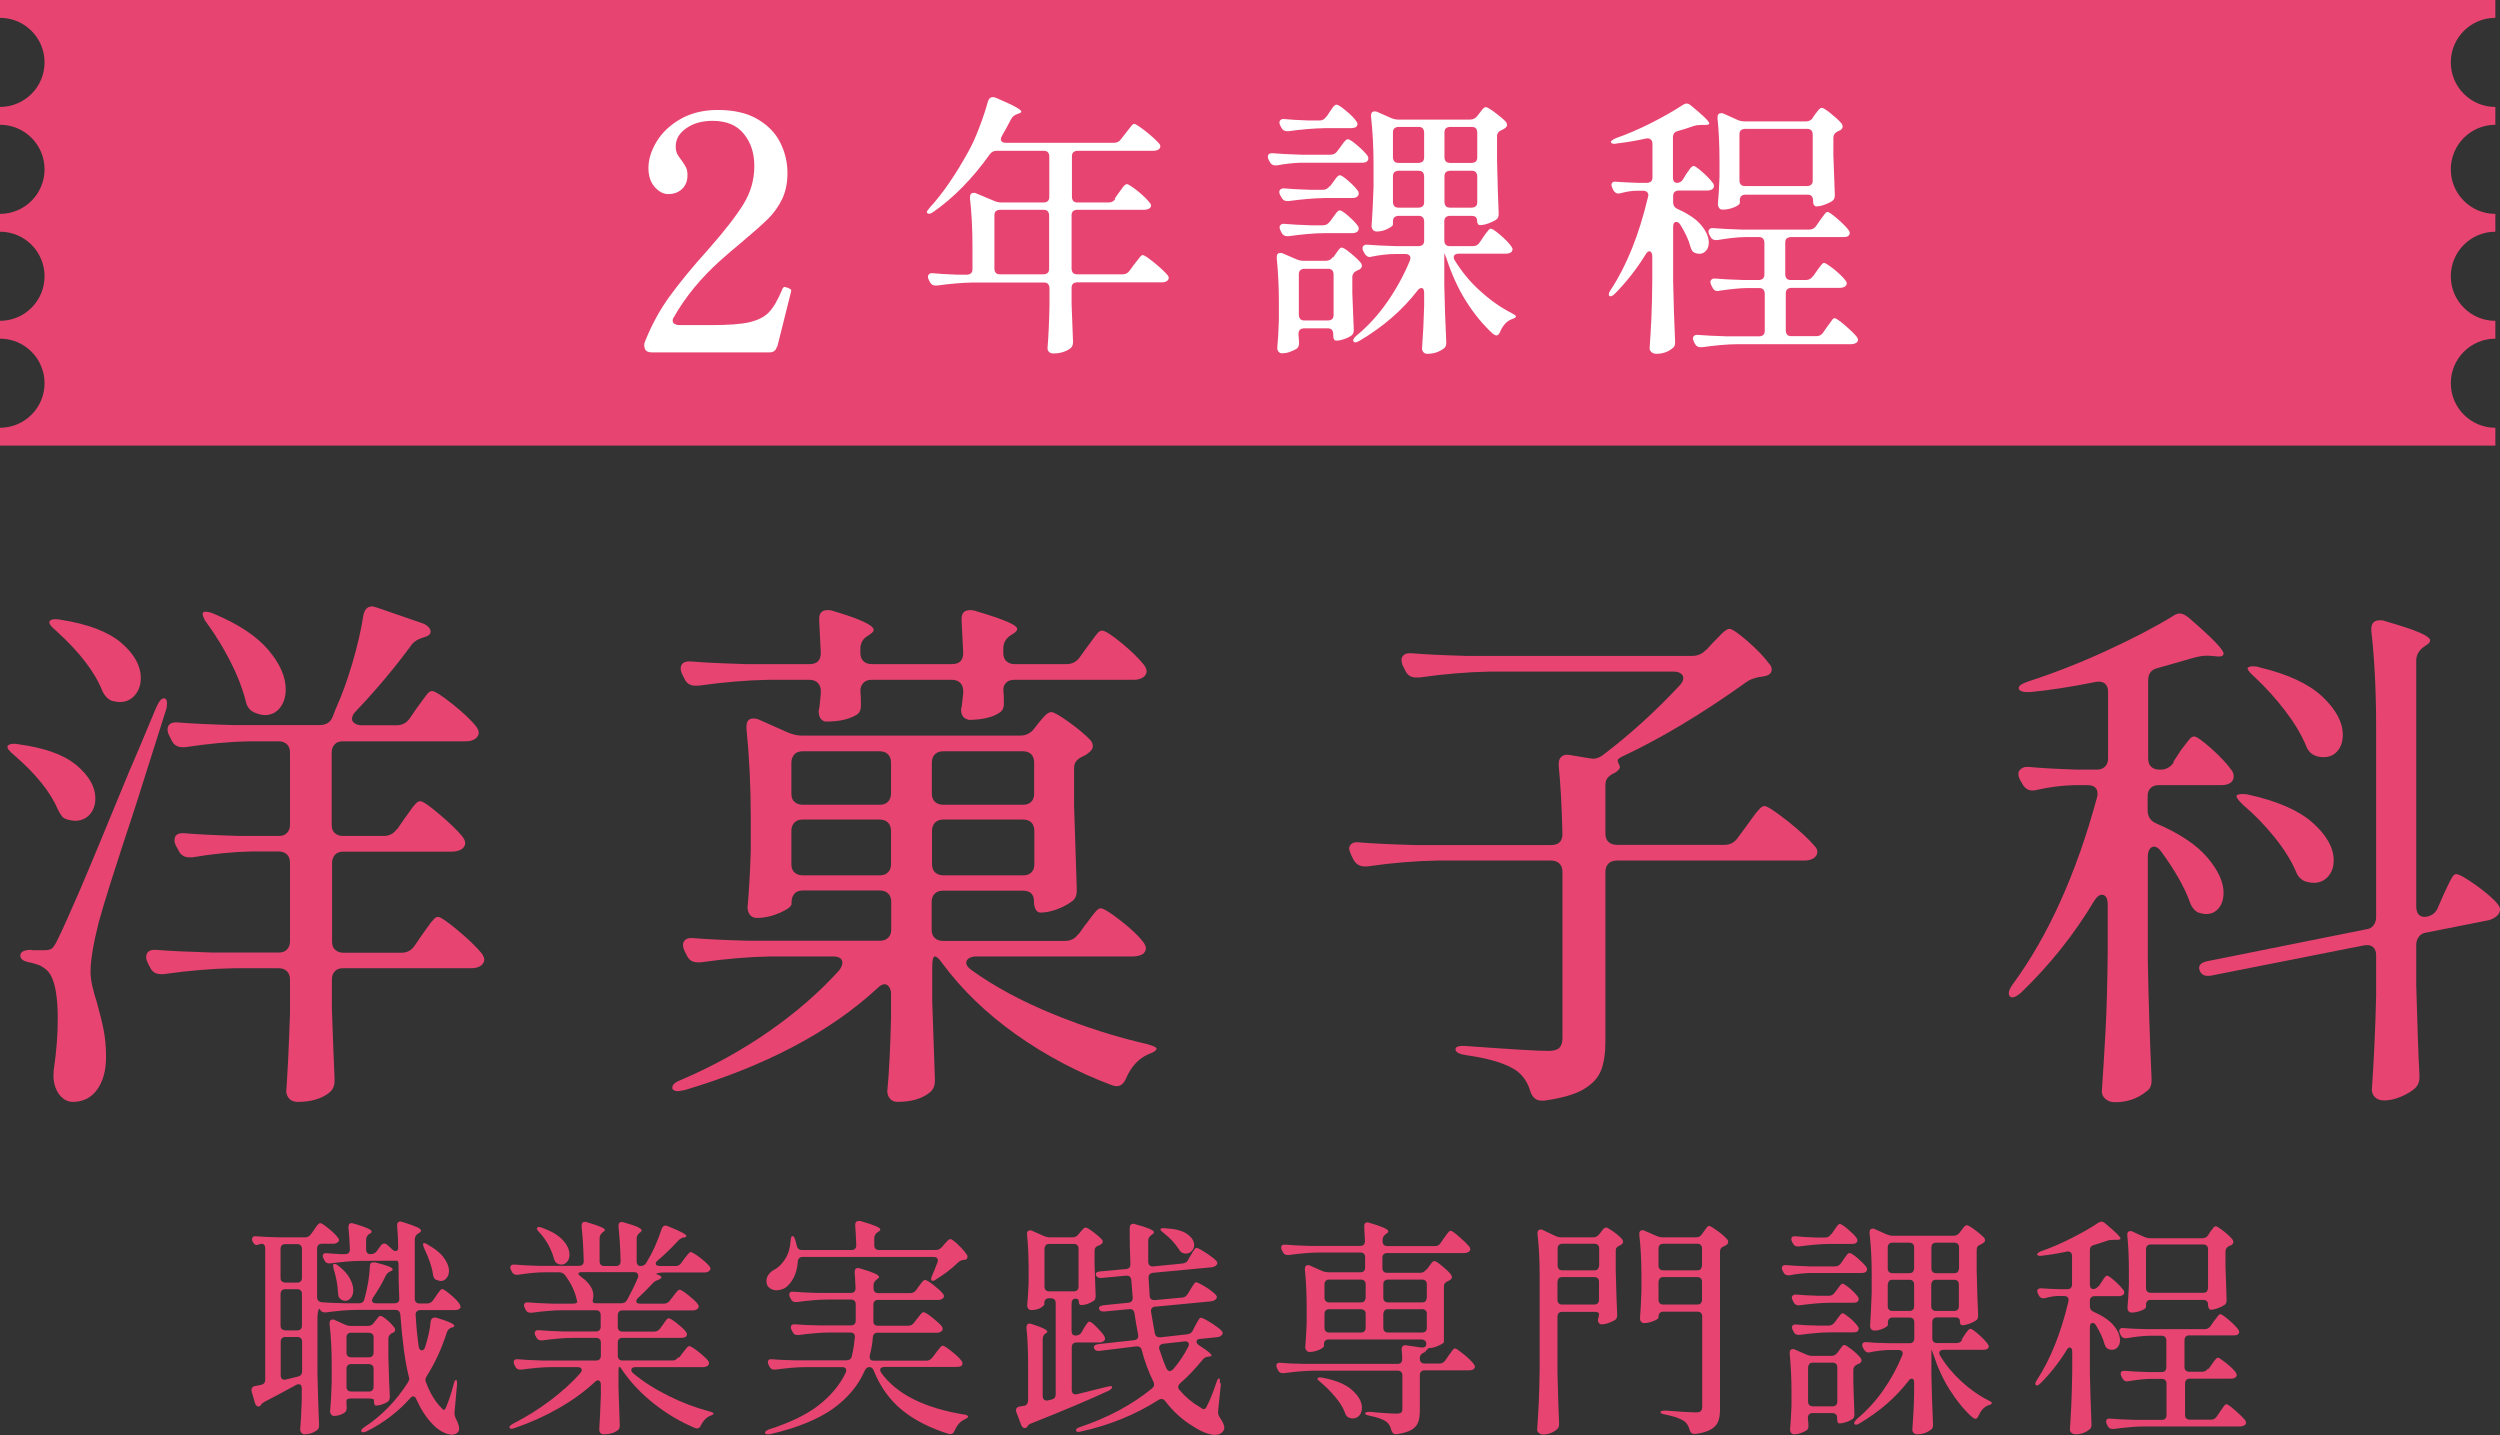 <?xml version="1.0" encoding="UTF-8"?><svg id="_レイヤー_2" xmlns="http://www.w3.org/2000/svg" viewBox="0 0 140.26 80.51"><rect x="0" y="0" width="140.26" height="80.51" fill="#333333" stroke="none"/><defs><style>.cls-1{fill:#e74471;}.cls-2{fill:#fff;}</style></defs><g id="_レイヤー_1-2"><path class="cls-1" d="M.43,41.85c.06-.08.17-.12.33-.12.12,0,.22.01.3.03,1.46.2,2.54.59,3.24,1.18.7.59,1.05,1.21,1.05,1.85,0,.36-.1.66-.31.9s-.49.36-.83.36c-.1,0-.23-.02-.39-.06-.16-.04-.27-.1-.34-.19-.07-.09-.15-.21-.23-.38-.42-.98-1.23-1.99-2.43-3.03-.32-.26-.45-.44-.39-.54ZM1.78,53.31h.69c.2,0,.34-.03.43-.09.09-.06.21-.24.35-.54.24-.48.63-1.36,1.19-2.64.55-1.28,1.49-3.55,2.83-6.81.18-.4.67-1.56,1.47-3.48.16-.38.31-.57.45-.57.12,0,.18.09.18.27,0,.16-.02.29-.06.39l-1.71,5.4c-1.14,3.44-1.83,5.62-2.07,6.54-.3,1.2-.45,2.11-.45,2.73,0,.24.03.51.1.81.07.3.15.6.25.9.16.58.29,1.09.38,1.54s.14.96.14,1.54c0,.76-.17,1.37-.5,1.83s-.79.69-1.37.69c-.24,0-.46-.1-.65-.29-.19-.19-.33-.46-.4-.83-.02-.08-.03-.19-.03-.33,0-.18.01-.33.03-.45.14-.96.21-1.88.21-2.76,0-1.2-.14-2.03-.42-2.49-.1-.18-.28-.34-.54-.48-.06-.04-.24-.1-.54-.18-.4-.06-.6-.19-.6-.39,0-.22.21-.33.63-.33ZM2.8,34.83c.06-.06.16-.09.3-.09.12,0,.22.01.3.03,1.54.24,2.67.67,3.41,1.3.73.63,1.09,1.29,1.09,1.97,0,.38-.11.7-.33.96s-.51.39-.87.39c-.06,0-.19-.02-.39-.06-.24-.08-.43-.27-.57-.57-.42-1.06-1.28-2.18-2.58-3.36-.34-.28-.46-.47-.36-.57ZM22.3,46.5l.39-.57c.08-.1.18-.25.31-.43.13-.19.24-.33.33-.42.09-.09.17-.13.25-.13.14,0,.5.25,1.08.74s1.01.91,1.29,1.25c.1.14.15.26.15.36,0,.12-.06.23-.18.33-.16.1-.35.15-.57.15h-6.09c-.2,0-.36.06-.46.17s-.17.27-.17.46v4.41c0,.2.05.36.17.46.11.11.26.17.46.17h3.27c.32,0,.57-.14.75-.42l.39-.57c.06-.08.16-.22.3-.42.14-.2.25-.35.35-.45.09-.1.17-.15.25-.15.14,0,.51.25,1.12.76.61.51,1.05.94,1.33,1.28.1.14.15.26.15.36,0,.12-.06.23-.18.33-.14.1-.32.15-.54.15h-7.2c-.2,0-.36.05-.46.17-.11.11-.17.26-.17.46v1.65c.06,1.72.11,3.02.15,3.9v.15c0,.26-.09.47-.27.63-.44.36-1.04.54-1.8.54-.2,0-.36-.06-.47-.18-.11-.12-.17-.26-.17-.42.08-1.08.15-2.54.21-4.38v-1.89c0-.2-.06-.35-.17-.46s-.27-.17-.46-.17h-2.49c-1.22.02-2.54.13-3.96.33h-.18c-.28,0-.48-.13-.6-.39l-.12-.24c-.06-.12-.09-.23-.09-.33,0-.14.05-.25.15-.32.1-.07.24-.09.42-.08.72.06,1.76.11,3.12.15h3.75c.2,0,.35-.05.46-.17.11-.11.17-.26.17-.46v-4.41c0-.2-.06-.35-.17-.46-.11-.11-.27-.17-.46-.17h-1.5c-1.06.02-2.18.13-3.36.33h-.15c-.3,0-.51-.14-.63-.42l-.12-.21c-.06-.12-.09-.23-.09-.33,0-.3.2-.43.6-.39.68.06,1.71.11,3.09.15h2.16c.2,0,.35-.05.46-.17.11-.11.17-.26.17-.46v-4.05c0-.2-.06-.36-.17-.46-.11-.11-.27-.17-.46-.17h-1.65c-1.1.02-2.3.13-3.6.33h-.15c-.3,0-.51-.14-.63-.42l-.12-.24c-.06-.12-.09-.23-.09-.33,0-.14.05-.25.15-.32.1-.07.24-.09.42-.08.7.06,1.74.11,3.12.15h4.83c.38,0,.63-.16.75-.48l.15-.39c.36-.8.68-1.68.96-2.64.28-.96.48-1.83.6-2.61.06-.36.23-.54.51-.54l.24.06,2.52.87c.14.04.26.11.36.2.1.09.15.19.15.29s-.06.18-.18.24c-.02.02-.04.03-.07.03s-.06.01-.08.03c-.36.1-.61.25-.75.45-.92,1.26-1.96,2.5-3.12,3.72-.14.14-.21.28-.21.42,0,.1.05.19.15.25.1.07.23.11.39.11h1.95c.32,0,.57-.13.75-.39l.39-.57c.08-.1.18-.24.31-.42.13-.18.23-.32.31-.41.08-.09.16-.13.24-.13.16,0,.54.25,1.16.74.61.49,1.04.9,1.31,1.24.1.14.15.26.15.36,0,.12-.06.23-.18.33-.14.1-.32.15-.54.15h-6.9c-.2,0-.36.05-.46.17-.11.11-.17.26-.17.46v4.05c0,.2.05.36.17.46.11.11.26.17.46.17h2.28c.32,0,.57-.13.75-.39ZM11.39,34.57c-.03-.11-.03-.18.02-.22.02-.02.06-.03.12-.03.14,0,.3.04.48.12,1.38.58,2.4,1.26,3.05,2.03.65.77.97,1.5.97,2.21,0,.42-.11.76-.33,1.04-.22.27-.5.4-.84.4-.16,0-.36-.05-.6-.15-.26-.12-.42-.34-.48-.66-.18-.7-.46-1.43-.85-2.19-.39-.76-.82-1.47-1.3-2.13-.12-.16-.2-.29-.23-.41Z"/><path class="cls-1" d="M60.52,52.41l.36-.51c.1-.12.2-.25.3-.39.1-.14.2-.26.3-.38.1-.11.19-.17.27-.17.16,0,.53.23,1.12.69.59.46,1.01.86,1.27,1.2.1.14.15.26.15.36s-.05.2-.15.3c-.16.1-.35.15-.57.15h-8.79c-.18,0-.32.04-.42.1-.1.07-.15.16-.15.25,0,.14.1.28.3.42,1.28.92,2.8,1.74,4.56,2.46,1.76.72,3.51,1.28,5.25,1.68.38.1.57.19.57.27-.02.08-.1.15-.23.21-.13.06-.22.1-.28.12-.52.24-.92.68-1.2,1.32-.12.3-.3.45-.54.45-.06,0-.15-.02-.27-.06-1.92-.72-3.71-1.67-5.35-2.83s-3.04-2.5-4.15-4c-.18-.26-.32-.39-.42-.39s-.15.21-.15.63v1.86c.06,1.88.11,3.33.15,4.35v.15c0,.26-.09.47-.27.63-.44.36-1.05.54-1.83.54-.18,0-.32-.06-.42-.18-.1-.12-.15-.26-.15-.42.1-1.04.17-2.42.21-4.14v-1.32c0-.16-.04-.29-.11-.39s-.15-.15-.25-.15c-.12,0-.25.07-.39.21-2.66,2.46-6.27,4.37-10.83,5.73l-.36.06c-.18,0-.29-.05-.33-.15v-.06c0-.16.16-.3.48-.42,1.78-.76,3.43-1.67,4.95-2.73,1.52-1.06,2.83-2.2,3.93-3.42.12-.16.18-.3.18-.42,0-.24-.18-.36-.54-.36h-3.45c-1.22.02-2.54.13-3.96.33h-.18c-.28,0-.48-.13-.6-.39l-.12-.24c-.06-.12-.09-.24-.09-.36s.05-.21.15-.29c.1-.07.24-.09.42-.08.68.06,1.71.11,3.09.15h7.38c.2,0,.35-.05.47-.17s.17-.26.17-.46v-1.56c0-.2-.06-.35-.17-.46-.11-.11-.27-.17-.47-.17h-4.32c-.2,0-.36.06-.46.17s-.17.27-.17.46v.12c0,.14-.22.31-.65.5-.43.19-.87.29-1.31.29-.16,0-.29-.06-.38-.18-.09-.12-.13-.26-.13-.42.08-.84.14-1.9.18-3.18v-1.89c0-1.7-.08-3.35-.24-4.95v-.12c0-.3.13-.45.39-.45.12,0,.22.02.3.06l1.62.72c.28.12.54.18.78.18h12.27c.32,0,.58-.13.78-.39l.21-.27c.06-.08.17-.21.33-.39s.3-.27.42-.27c.14,0,.47.19,1,.57.53.38.93.72,1.21,1.02.08.1.12.21.12.33,0,.14-.09.27-.27.39-.04.04-.08.07-.12.09-.04.02-.08.04-.12.06-.18.08-.31.17-.4.27-.09.1-.14.24-.14.42v2.1c.06,1.98.11,3.52.15,4.62v.15c0,.28-.09.48-.27.6-.24.18-.53.33-.85.45-.33.12-.64.18-.92.18-.1,0-.19-.05-.26-.17s-.1-.26-.1-.46c0-.4-.21-.6-.63-.6h-4.47c-.2,0-.36.06-.47.17-.11.11-.17.27-.17.46v1.56c0,.2.06.36.17.46.11.11.27.17.47.17h6.84c.32,0,.57-.13.75-.39ZM60.58,36.87l.39-.54c.08-.1.18-.24.31-.42.13-.18.23-.31.31-.4.08-.09.16-.13.24-.13.16,0,.53.23,1.1.7.57.47.98.88,1.25,1.22.1.14.15.26.15.36,0,.12-.06.23-.18.33-.14.1-.32.15-.54.15h-6.69c-.2,0-.36.05-.46.15-.11.1-.17.24-.17.42.02.16.03.34.03.54v.24c0,.24-.09.41-.27.51-.36.24-.9.37-1.62.39-.06,0-.11,0-.15-.03-.24-.06-.36-.25-.36-.57.04-.16.06-.28.06-.36,0-.04.02-.22.06-.54v-.12c0-.2-.06-.35-.17-.46-.11-.11-.27-.17-.46-.17h-4.5c-.2,0-.36.05-.47.17s-.17.26-.17.46c.02.18.03.38.03.6v.24c0,.24-.09.41-.27.51-.42.24-.96.36-1.62.36h-.12c-.24-.06-.36-.26-.36-.6.04-.16.06-.28.06-.36l.06-.6v-.15c0-.2-.06-.35-.17-.46-.11-.11-.27-.17-.46-.17h-2.28c-1.22.02-2.54.13-3.96.33h-.18c-.28,0-.48-.13-.6-.39l-.12-.24c-.06-.12-.09-.23-.09-.33,0-.14.05-.25.15-.32.1-.07.24-.09.42-.08.7.06,1.74.11,3.12.15h3.54c.42,0,.63-.21.63-.63l-.09-1.8v-.12c0-.32.16-.48.48-.48.1,0,.18.01.24.03,1.56.46,2.34.82,2.34,1.08,0,.08-.08.17-.24.27l-.09.06c-.28.16-.42.41-.42.75v.21c0,.2.06.36.17.46.11.11.27.17.47.17h4.5c.42,0,.63-.21.63-.63l-.09-1.8v-.12c0-.32.16-.48.48-.48.1,0,.18.01.24.03.88.26,1.5.47,1.86.63.36.16.54.29.54.39s-.09.2-.27.3l-.09.06c-.28.18-.42.43-.42.75v.24c0,.2.05.36.17.46.11.11.26.17.46.17h2.91c.32,0,.57-.13.75-.39ZM49.82,44.98c.11-.11.17-.26.17-.46v-1.74c0-.2-.06-.35-.17-.46-.11-.11-.27-.17-.47-.17h-4.32c-.2,0-.36.06-.46.17s-.17.27-.17.46v1.74c0,.2.05.36.17.46.11.11.26.17.46.17h4.32c.2,0,.35-.05.47-.17ZM44.57,46.15c-.11.11-.17.27-.17.47v1.86c0,.2.05.36.17.46.11.11.26.17.46.17h4.32c.2,0,.35-.05.47-.17s.17-.26.17-.46v-1.86c0-.2-.06-.36-.17-.47-.11-.11-.27-.17-.47-.17h-4.32c-.2,0-.36.06-.46.17ZM57.86,44.98c.11-.11.16-.26.16-.46v-1.74c0-.2-.06-.35-.16-.46-.11-.11-.27-.17-.47-.17h-4.47c-.2,0-.36.06-.47.17-.11.11-.17.27-.17.46v1.74c0,.2.06.36.17.46.11.11.27.17.47.17h4.47c.2,0,.35-.05.47-.17ZM52.46,46.15c-.11.11-.17.27-.17.47v1.86c0,.2.06.36.17.46.11.11.27.17.47.17h4.47c.2,0,.35-.05.47-.17s.16-.26.16-.46v-1.86c0-.2-.06-.36-.16-.47-.11-.11-.27-.17-.47-.17h-4.47c-.2,0-.36.06-.47.17Z"/><path class="cls-1" d="M95.71,36.48l.39-.42c.08-.08.23-.23.44-.45.21-.22.38-.33.49-.33.14,0,.48.23,1.01.69.53.46.93.88,1.21,1.26.1.1.15.21.15.33,0,.18-.11.3-.33.36-.16.04-.28.06-.36.06-.32.06-.57.16-.75.3-2.46,1.76-4.78,3.15-6.96,4.17-.16.08-.24.15-.24.21s.03.15.09.27c.02.02.03.06.03.12s-.06.14-.18.24l-.09.06c-.18.08-.31.17-.4.27-.09.1-.14.24-.14.42v2.73c0,.2.06.36.17.46.11.11.27.17.47.17h6.03c.32,0,.57-.13.75-.39l.51-.69c.1-.14.21-.29.33-.46.12-.17.24-.32.36-.45.12-.13.22-.19.3-.19.16,0,.59.29,1.31.85.71.57,1.21,1.04,1.51,1.4.1.1.15.21.15.33s-.06.23-.18.33c-.14.1-.32.15-.54.15h-10.53c-.2,0-.36.06-.47.17-.11.11-.17.27-.17.46v9.51c0,.66-.08,1.2-.24,1.62-.16.42-.49.78-.98,1.07-.49.29-1.23.5-2.21.64h-.15c-.3,0-.51-.17-.63-.51-.14-.5-.4-.89-.78-1.17-.58-.4-1.52-.69-2.82-.87-.4-.06-.6-.17-.6-.33s.22-.22.66-.18c2.46.18,3.97.27,4.53.27.3,0,.51-.05.63-.17.12-.11.18-.29.18-.55v-9.33c0-.2-.06-.35-.17-.46-.11-.11-.27-.17-.46-.17h-6.36c-1.26.02-2.58.13-3.96.33h-.15c-.28,0-.49-.13-.63-.39l-.12-.24c-.08-.2-.12-.32-.12-.36,0-.12.05-.21.15-.29.1-.07.24-.09.42-.07.68.06,1.71.11,3.09.15h7.68c.42,0,.63-.21.63-.63-.04-1.56-.11-2.83-.21-3.81v-.12c0-.18.05-.32.17-.41.11-.09.26-.12.46-.08l1.08.18.21.03c.2,0,.4-.08.6-.24,1.5-1.14,2.92-2.43,4.26-3.87.14-.14.21-.28.21-.42,0-.1-.05-.19-.15-.26-.1-.07-.23-.1-.39-.1h-10.32c-1.22.02-2.54.13-3.96.33h-.18c-.28,0-.48-.13-.6-.39l-.12-.24c-.06-.12-.09-.24-.09-.36s.05-.21.15-.29c.1-.07.24-.09.42-.08.68.06,1.71.11,3.09.15h12.63c.32,0,.58-.11.78-.33Z"/><path class="cls-1" d="M121.93,42.75l.33-.51c.06-.1.15-.23.29-.4.13-.17.23-.3.31-.39.08-.09.16-.13.24-.13.14,0,.46.23.98.69.51.46.88.86,1.12,1.2.08.1.12.22.12.36,0,.12-.05.23-.15.33-.14.1-.32.15-.54.15h-3.51c-.2,0-.36.05-.47.17-.11.11-.16.26-.16.46v.78c0,.36.17.61.51.75,1.3.56,2.25,1.2,2.85,1.91s.9,1.37.9,1.96c0,.36-.09.65-.27.87-.18.22-.41.33-.69.33-.14,0-.3-.03-.48-.09-.22-.12-.38-.34-.48-.66-.3-.8-.82-1.71-1.56-2.73-.14-.2-.28-.3-.42-.3-.1,0-.19.05-.25.15-.07.1-.1.24-.1.42v5.82c.04,2.18.11,4.38.21,6.6v.15c0,.28-.1.48-.3.6-.48.4-1.07.6-1.77.6-.2,0-.37-.06-.51-.18-.14-.12-.21-.26-.21-.42.08-1.18.15-2.33.21-3.43.06-1.11.1-2.57.12-4.37v-2.7c0-.18-.03-.31-.09-.41-.06-.09-.14-.13-.24-.13-.14,0-.28.11-.42.33-1.12,1.88-2.49,3.6-4.11,5.16-.3.26-.51.33-.63.21-.04-.04-.06-.1-.06-.18,0-.12.07-.28.21-.48,2-2.72,3.58-6.22,4.74-10.5.02-.06.03-.13.03-.21,0-.32-.19-.48-.57-.48h-.75c-.7.02-1.4.11-2.1.27-.06.02-.14.03-.24.03-.24,0-.43-.13-.57-.39l-.12-.21c-.06-.12-.09-.23-.09-.33,0-.12.05-.22.17-.3.11-.08.25-.11.44-.09.6.06,1.5.11,2.7.15h1.08c.2,0,.35-.05.47-.17.11-.11.17-.26.17-.46v-3.75c0-.2-.06-.35-.18-.45-.12-.1-.29-.13-.51-.09-1.4.28-2.63.47-3.69.57h-.18c-.24,0-.39-.06-.45-.18v-.06c0-.12.18-.24.54-.36,1.42-.46,2.88-1.03,4.36-1.71s2.73-1.33,3.74-1.95c.14-.1.27-.15.39-.15.14,0,.31.08.51.24,1.3,1.12,1.95,1.79,1.95,2.01,0,.14-.15.19-.45.15l-.36-.03h-.18c-.16,0-.36.03-.6.09l-2.1.6c-.36.08-.54.31-.54.69v4.38c0,.2.05.35.16.46s.27.17.47.17h.06c.32,0,.57-.14.75-.42ZM136.48,51.3c.14-.1.24-.23.3-.39l.3-.69c.06-.12.14-.29.24-.51s.19-.38.26-.5c.07-.11.14-.17.22-.17.12,0,.39.13.8.41.41.27.79.56,1.14.87.35.31.52.54.52.68,0,.16-.06.29-.19.4-.13.11-.29.19-.46.23l-3.48.69c-.18.02-.32.1-.42.23-.1.13-.15.29-.15.46v2.25c.06,2.26.12,3.94.18,5.04v.18c0,.22-.08.41-.24.57-.2.18-.47.34-.8.48-.33.14-.65.21-.94.21-.22,0-.39-.06-.51-.18-.12-.12-.18-.26-.18-.42.12-1.74.2-3.5.24-5.28v-2.28c0-.2-.06-.35-.18-.45s-.29-.13-.51-.09l-8.49,1.68c-.06.02-.15.03-.27.03-.22,0-.37-.1-.45-.3-.02-.04-.03-.09-.03-.15,0-.2.18-.33.54-.39l8.82-1.77c.18-.02.32-.09.42-.22s.15-.29.15-.47v-10.68c0-2-.09-3.79-.27-5.37v-.12c0-.32.16-.48.48-.48.1,0,.18,0,.24.03.96.28,1.63.5,2.01.67s.57.31.57.43c0,.1-.09.2-.27.3l-.12.09c-.26.2-.39.45-.39.75v13.77c0,.2.04.35.12.45.08.1.19.15.33.15.18,0,.34-.05.48-.15ZM125.5,44.61s.12-.06.24-.06c.16,0,.29,0,.39.03,1.64.36,2.85.89,3.63,1.59.78.7,1.17,1.4,1.17,2.1,0,.36-.1.66-.31.9-.21.24-.48.36-.8.36-.16,0-.33-.03-.51-.09-.24-.1-.41-.29-.51-.57-.26-.6-.66-1.24-1.2-1.91s-1.12-1.26-1.74-1.79c-.32-.3-.44-.49-.36-.57ZM126.13,37.44s.12-.06.24-.06c.16,0,.29.02.39.06,1.6.38,2.78.93,3.54,1.65s1.14,1.43,1.14,2.13c0,.38-.1.69-.3.92-.2.23-.46.34-.78.34-.18,0-.34-.03-.48-.09-.24-.1-.41-.29-.51-.57-.26-.62-.65-1.27-1.17-1.95-.52-.68-1.08-1.3-1.68-1.86-.36-.32-.49-.51-.39-.57Z"/><path class="cls-1" d="M25.85,73.3c0,.05-.03.1-.08.14-.06.04-.14.06-.23.06h-1.95c-.1,0-.17.03-.21.08-.05.05-.07.12-.06.21.04.69.1,1.28.17,1.75,0,.07.03.12.06.16.03.04.07.06.11.06.09,0,.15-.06.19-.18.17-.54.28-1.02.31-1.44.03-.15.1-.22.23-.22.04,0,.08,0,.1.01.67.2,1,.35,1,.46,0,.03-.04.06-.12.09h-.04c-.12.05-.21.13-.26.27-.28.88-.65,1.7-1.12,2.44-.05.08-.08.15-.08.22,0,.03,0,.07.03.14.23.62.52,1.09.85,1.42.07.09.12.13.16.13.04,0,.09-.07.14-.21.12-.28.26-.68.4-1.22.04-.18.09-.26.14-.25.04,0,.06.1.05.27l-.14,1.56v.06c0,.09.03.18.08.29.12.23.18.42.18.55,0,.08-.02.14-.05.18-.08.1-.2.16-.36.16s-.35-.06-.55-.17-.38-.25-.53-.42c-.34-.34-.64-.8-.91-1.39-.04-.11-.1-.17-.18-.17-.05,0-.11.04-.18.12-.67.75-1.48,1.37-2.44,1.85-.15.06-.24.06-.29.01,0,0-.01-.02-.01-.04,0-.06.06-.13.18-.21.95-.62,1.77-1.45,2.44-2.5.05-.08.08-.15.08-.22,0-.03,0-.07-.03-.14-.21-.84-.36-1.99-.47-3.46-.02-.17-.11-.26-.27-.26h-2.18c-.53,0-1.1.06-1.72.14h-.08c-.12,0-.21-.06-.26-.17-.03-.06-.06-.04-.09.07s-.05.23-.05.37v3.15c.02.94.05,1.9.09,2.86v.07c0,.12-.04.21-.13.27-.2.15-.43.22-.7.22-.06,0-.11-.03-.16-.08-.04-.05-.07-.11-.07-.18.04-.42.07-1,.09-1.71v-.61c0-.16-.06-.23-.18-.23-.04,0-.09.01-.14.04l-.25.14c-.67.36-1.17.63-1.49.79-.1.06-.17.11-.2.14,0,.02,0,.03-.03.05-.03.06-.08.09-.13.09-.1,0-.17-.07-.21-.21l-.18-.62s-.01-.06-.01-.1c0-.12.07-.2.21-.22l.31-.06c.16-.03.25-.12.25-.3v-7.35c0-.18-.07-.27-.22-.27l-.25.07c-.09,0-.15-.04-.2-.13l-.03-.05c-.03-.05-.04-.1-.04-.14,0-.06.02-.11.06-.14s.1-.04.18-.03c.31.03.76.05,1.35.06h1.38c.14,0,.25-.06.33-.17l.16-.22s.07-.1.12-.18.1-.13.14-.17.07-.06.1-.06c.07,0,.23.1.47.3.25.2.42.37.53.52.04.04.06.09.06.14,0,.04-.03.09-.08.13-.07.04-.15.07-.23.07h-.65c-.09,0-.15.02-.2.07-.05.05-.07.12-.07.2v2.72c0,.17.09.27.26.29.3.03.77.05,1.39.06h.7c.16,0,.26-.07.3-.22.18-.64.29-1.26.31-1.85,0-.16.07-.23.22-.23.04,0,.08,0,.1.01.64.16.96.28.96.38,0,.04-.03.08-.1.1l-.05.03c-.11.05-.19.13-.25.25-.17.37-.41.78-.7,1.21-.04.07-.06.12-.06.17s.02.08.06.11c.04.03.09.04.16.04h1.04c.09,0,.16-.02.21-.07.05-.05.07-.11.06-.2-.03-.6-.04-1.22-.04-1.86,0-.17-.03-.26-.09-.26h-.14s-1.87.01-1.87.01c-.53,0-1.1.06-1.72.14h-.08c-.12,0-.21-.06-.26-.17l-.05-.1c-.03-.05-.04-.1-.04-.16,0-.11.09-.16.26-.14.15.02.39.03.74.05h.25c.18,0,.27-.09.27-.27-.02-.46-.04-.86-.08-1.21v-.03c0-.16.06-.23.19-.23l.12.03c.66.19.99.34.99.44,0,.04-.03.09-.1.13h-.03c-.12.09-.18.2-.18.34v.53c0,.09.02.15.06.2s.1.07.17.07h.03c.15,0,.26-.06.34-.17l.22-.3c.05-.08.12-.12.21-.12.06,0,.12.03.17.08l.27.25c.06.06.13.09.2.09.03,0,.06-.02.09-.05s.04-.08.04-.13c0-.4-.02-.8-.06-1.22v-.03c0-.16.06-.23.19-.23l.12.03c.39.12.66.22.81.29.15.07.22.13.22.2,0,.04-.04.09-.12.13l-.05.03c-.12.08-.18.19-.18.34v3.31c0,.09.02.15.07.2.05.05.11.07.2.07h.42c.14,0,.25-.06.33-.17l.16-.23s.07-.1.12-.18c.06-.07.1-.13.14-.17.03-.04.07-.06.1-.06.06,0,.21.1.45.3.24.2.41.37.51.52.04.06.06.11.06.16ZM15.81,71.89s.11.07.2.07h.66c.09,0,.15-.02.2-.07.05-.05.07-.11.07-.2v-1.62c0-.09-.02-.15-.07-.2-.05-.05-.11-.07-.2-.07h-.66c-.09,0-.15.02-.2.07-.05.05-.07.12-.07.2v1.62c0,.09.02.15.07.2ZM15.81,74.57s.11.07.2.07h.66c.09,0,.15-.02.2-.07.05-.05.07-.11.07-.2v-1.77c0-.09-.02-.15-.07-.2-.05-.05-.11-.07-.2-.07h-.66c-.09,0-.15.02-.2.07-.05.05-.07.12-.07.2v1.77c0,.09.02.15.07.2ZM16.95,76.93v-1.65c0-.09-.02-.15-.07-.2-.05-.05-.11-.07-.2-.07h-.66c-.09,0-.15.02-.2.07-.05.05-.07.12-.07.2v1.87c0,.1.02.16.07.21.05.04.11.06.2.04l.7-.17c.16-.04.23-.14.23-.3ZM20.69,78.46h-.98c-.09,0-.15.01-.2.03-.05.02-.07.05-.07.08v.22s.01.09.01.09v.1c0,.11-.03.2-.09.25-.07.06-.16.11-.27.15-.11.04-.23.06-.34.06-.07,0-.13-.03-.17-.08-.04-.05-.06-.11-.06-.18.04-.41.07-.96.09-1.65v-.96c0-.84-.04-1.6-.12-2.29v-.05c0-.13.06-.2.17-.2.05,0,.1,0,.13.03l.55.25c.11.05.23.08.34.08h.96c.14,0,.25-.06.33-.17l.08-.1s.06-.08.1-.13.07-.09.1-.12.06-.04.1-.04c.06,0,.18.07.36.22.18.15.31.29.41.42.03.04.05.09.05.14,0,.06-.04.12-.12.17h-.04c-.15.08-.22.19-.22.33v1.01c.03,1.01.05,1.75.08,2.22v.05c0,.12-.05.21-.14.27-.09.05-.19.1-.31.14-.12.04-.23.06-.33.06-.03,0-.06-.02-.08-.07-.02-.05-.03-.12-.03-.2v-.07s-.09-.06-.27-.06ZM19.13,72.9c-.1-.06-.16-.17-.16-.32-.03-.49-.11-.95-.25-1.38-.04-.18-.04-.28.01-.29h.04c.05-.01.12.03.21.1.29.23.51.46.64.7.13.24.2.46.2.66,0,.18-.04.33-.13.44-.09.11-.19.17-.32.17-.09,0-.17-.03-.25-.08ZM20.89,74.84s-.11-.07-.2-.07h-.98c-.09,0-.15.02-.2.07-.05.05-.07.12-.07.2v.84c0,.09.02.15.07.2.05.05.11.07.2.07h.98c.09,0,.15-.02.2-.07.05-.05.07-.11.07-.2v-.84c0-.09-.02-.15-.07-.2ZM20.89,76.6s-.11-.07-.2-.07h-.98c-.09,0-.15.02-.2.07-.05.05-.07.12-.07.2v1c0,.09.02.15.07.2.05.05.11.07.2.07h.98c.09,0,.15-.02.2-.07.05-.05.07-.12.07-.2v-1c0-.09-.02-.15-.07-.2ZM24.47,71.81c-.1-.05-.16-.16-.18-.31-.05-.41-.22-.89-.49-1.46-.03-.08-.06-.14-.06-.2,0-.05,0-.08.01-.09,0,0,.02-.01.04-.01.05,0,.12.03.21.09.41.23.71.47.9.73.19.26.29.51.29.74,0,.17-.05.3-.14.41-.09.11-.2.16-.33.16-.05,0-.13-.02-.23-.07Z"/><path class="cls-1" d="M38.11,76.16l.17-.23s.08-.1.14-.18c.06-.07.1-.13.14-.17s.08-.06.11-.06c.07,0,.23.1.49.3.26.2.45.38.56.51.04.06.06.11.06.16,0,.05-.03.1-.08.14-.07.04-.15.07-.25.07h-3.78c-.17,0-.25.06-.25.17,0,.06.03.12.1.17.55.47,1.22.89,1.98,1.27s1.53.67,2.28.87c.18.04.26.09.25.13,0,.04-.04.06-.09.08-.05.02-.1.04-.13.06-.2.09-.36.26-.48.51-.05.12-.13.18-.22.18-.02,0-.06,0-.13-.03-.81-.34-1.57-.79-2.28-1.35-.71-.56-1.31-1.19-1.79-1.89-.07-.12-.12-.18-.16-.18s-.05.09-.05.27v.9c.03.91.05,1.6.07,2.07v.06c0,.12-.04.21-.12.26-.2.15-.46.22-.79.22-.08,0-.14-.03-.18-.08s-.06-.11-.06-.18c.03-.48.06-1.12.09-1.92v-.62c0-.07-.02-.13-.05-.17-.03-.04-.07-.06-.11-.06-.05,0-.11.03-.17.09-.59.55-1.27,1.04-2.04,1.48-.77.44-1.59.81-2.47,1.11-.08.03-.14.04-.18.04s-.08-.02-.1-.05c0,0-.01-.02-.01-.04,0-.05.07-.12.21-.2.73-.37,1.42-.8,2.07-1.29.65-.49,1.22-1,1.7-1.54.05-.07.08-.13.08-.18,0-.1-.08-.16-.23-.16h-1.44c-.53,0-1.1.06-1.72.14h-.08c-.12,0-.21-.06-.26-.17l-.05-.1c-.03-.05-.04-.1-.04-.16s.02-.09.06-.12c.04-.03.1-.04.18-.03.29.03.74.05,1.34.07h3.04c.09,0,.15-.02.2-.07.05-.05.07-.12.07-.2v-.73c0-.09-.02-.15-.07-.2-.05-.05-.11-.07-.2-.07h-1.29c-.53,0-1.1.06-1.72.14h-.08c-.12,0-.21-.06-.26-.17l-.05-.09c-.03-.05-.04-.1-.04-.14,0-.13.09-.19.26-.17.29.03.74.05,1.34.07h1.83c.09,0,.15-.02.2-.07.05-.05.07-.11.07-.2v-.65c0-.09-.02-.15-.07-.2-.05-.05-.11-.07-.2-.07h-1.88c-.53,0-1.1.06-1.72.14h-.08c-.12,0-.21-.06-.26-.17l-.05-.1c-.03-.05-.04-.1-.04-.16s.02-.09.06-.12c.04-.03.1-.04.18-.03.29.03.74.05,1.34.07h1.13c.18,0,.27-.03.27-.09,0-.02,0-.07-.03-.16-.09-.42-.3-.88-.65-1.35-.08-.1-.19-.16-.34-.16h-.77c-.49,0-1,.06-1.53.14h-.08c-.12,0-.21-.06-.26-.17l-.05-.09c-.03-.05-.04-.1-.04-.14,0-.13.09-.19.26-.17.29.03.74.05,1.34.07h2.25c.18,0,.27-.09.27-.27-.02-.74-.06-1.38-.12-1.94v-.03c0-.16.06-.23.19-.23.02,0,.06,0,.13.03.66.19.99.33.99.43,0,.03-.02.05-.05.07-.03.02-.05.04-.06.05h-.01c-.12.1-.18.21-.18.34v1.29c0,.09.02.15.07.2.05.05.11.07.2.07h.64c.18,0,.27-.09.27-.27-.02-.74-.06-1.38-.12-1.94v-.03c0-.16.06-.23.19-.23.02,0,.06,0,.13.03.37.1.63.19.77.26.14.07.21.13.21.18,0,.03-.03.07-.09.12h-.01c-.12.1-.18.21-.18.34v1.27c0,.09.02.15.06.2.04.05.09.07.15.07.15,0,.26-.06.33-.18.17-.28.34-.59.49-.93.15-.34.27-.66.37-.96.04-.13.12-.2.22-.2.04,0,.09.01.14.04.68.27,1.03.45,1.03.55,0,.04-.04.06-.12.08h-.06c-.13.05-.23.11-.3.2-.38.41-.75.77-1.12,1.08-.08.06-.12.12-.12.18,0,.04.02.08.06.1s.1.04.17.04h.88c.14,0,.25-.06.32-.17l.16-.22s.08-.1.14-.18c.06-.07.1-.13.14-.16.03-.04.07-.05.1-.05.07,0,.23.1.49.29.26.2.44.36.55.5.04.04.06.09.06.14s-.03.1-.08.14c-.06.04-.14.07-.23.07h-2.29c-.14,0-.26.01-.36.04-.1.03-.12.05-.06.06.18.06.27.12.27.18,0,.04-.05.07-.14.12l-.07.03c-.11.03-.21.1-.29.19-.33.35-.6.62-.81.81-.07.06-.1.12-.1.18,0,.1.07.14.22.14h1.33c.14,0,.25-.06.33-.17l.17-.22s.08-.1.14-.18c.06-.07.1-.13.14-.16.03-.04.07-.05.1-.05.07,0,.23.1.47.29s.43.36.54.5c.04.06.06.11.06.16,0,.05-.03.1-.08.14-.07.04-.15.07-.23.07h-3.96c-.09,0-.15.02-.2.07-.05.05-.07.12-.07.2v.65c0,.09.02.15.07.2.05.05.11.07.2.07h1.77c.14,0,.25-.06.33-.17l.14-.19s.07-.09.11-.16c.04-.06.08-.11.12-.16.04-.04.08-.07.12-.07.06,0,.21.09.44.27.23.18.41.34.52.48.04.06.06.11.06.16,0,.06-.03.11-.09.14-.04.03-.12.05-.22.05h-3.3c-.09,0-.15.02-.2.07-.05.05-.07.12-.07.2v.73c0,.09.02.15.07.2.05.05.11.07.2.07h2.79c.14,0,.25-.06.32-.17ZM30.12,68.91s.03-.07.09-.07c.05,0,.12.01.19.04.54.19.93.42,1.18.7.25.27.37.54.37.81,0,.16-.04.3-.13.4-.09.1-.19.16-.32.16-.08,0-.15-.02-.21-.05-.06-.03-.1-.06-.13-.1-.03-.04-.05-.1-.08-.18-.06-.24-.17-.5-.31-.77-.15-.27-.32-.51-.51-.71-.1-.1-.14-.17-.14-.22ZM35.8,71.56c0-.06-.02-.11-.06-.14s-.1-.05-.17-.05h-2.91c-.14,0-.21.03-.21.09,0,.04.05.1.16.18.23.16.39.33.51.51s.17.36.17.53c0,.07,0,.12-.01.14-.02.09-.03.14-.03.16,0,.1.06.14.2.14h1.4c.15,0,.26-.06.33-.18.25-.47.46-.89.61-1.26l.03-.12Z"/><path class="cls-1" d="M52.33,76.14l.17-.23s.08-.1.14-.18.1-.13.14-.17.08-.06.11-.06c.07,0,.23.1.49.31.26.2.45.38.56.53.04.06.06.11.06.16s-.02.09-.06.13c-.07.04-.15.06-.25.06h-4.06c-.16,0-.25.06-.25.17,0,.04.02.09.06.16.86,1.19,2.4,1.97,4.64,2.34.08,0,.14.03.18.05.04.03.06.05.06.07,0,.03-.03.06-.09.09s-.1.06-.12.07c-.24.11-.42.32-.55.62-.05.13-.13.2-.23.2-.04,0-.08,0-.1-.01-1.05-.33-1.92-.77-2.61-1.33s-1.22-1.29-1.59-2.2c-.05-.15-.13-.22-.25-.22-.12,0-.21.07-.27.21-.36.83-.96,1.54-1.8,2.14-.84.59-2,1.06-3.49,1.41-.03,0-.08.01-.14.01-.09,0-.14-.02-.16-.07v-.03s.02-.06.06-.09c.04-.03.1-.06.17-.09,1.17-.37,2.1-.82,2.78-1.35.68-.53,1.19-1.14,1.52-1.83.02-.05.03-.09.03-.12,0-.06-.02-.11-.06-.14-.04-.04-.1-.05-.18-.05h-2.01c-.53,0-1.1.06-1.72.14h-.08c-.12,0-.21-.06-.26-.17l-.05-.1c-.03-.05-.04-.1-.04-.16s.02-.09.06-.12c.04-.03.1-.04.18-.03.29.03.74.05,1.34.06h2.82c.17,0,.28-.08.31-.23.09-.39.14-.74.17-1.05v-.05c0-.16-.09-.23-.26-.23h-1.17c-.53,0-1.1.06-1.72.14h-.08c-.12,0-.21-.06-.26-.17l-.06-.12c-.03-.05-.04-.1-.04-.14,0-.13.09-.19.26-.17.29.03.74.05,1.34.06h1.77c.09,0,.15-.02.2-.07s.07-.11.07-.2v-.91c0-.09-.02-.15-.07-.2-.05-.05-.11-.07-.2-.07h-1.31c-.53,0-1.1.06-1.72.14h-.08c-.12,0-.21-.06-.26-.17l-.05-.1c-.03-.05-.04-.1-.04-.14,0-.06.02-.11.06-.14.04-.03.1-.04.18-.03.31.03.76.05,1.35.07h1.86c.18,0,.27-.09.27-.27-.02-.42-.03-.71-.05-.87v-.03c0-.16.06-.23.2-.23l.12.03c.7.2,1.05.36,1.05.47,0,.03-.03.07-.1.12l-.04.03c-.11.08-.17.19-.17.32v.17c0,.09.02.15.07.2.05.05.11.07.2.07h1.78c.15,0,.26-.06.34-.17l.14-.2s.07-.09.12-.16c.06-.07.1-.13.14-.16.03-.04.07-.05.1-.05.07,0,.23.09.47.28.24.19.42.35.53.49.04.04.06.09.06.14s-.03.1-.08.14c-.06.04-.13.07-.22.07h-3.39c-.09,0-.15.02-.2.07-.05.05-.07.12-.07.2v.94c0,.08.02.14.07.18.05.04.11.06.19.06h1.69c.14,0,.25-.06.33-.17l.16-.21s.09-.1.13-.16c.04-.06.09-.11.13-.16.04-.04.08-.06.12-.06.07,0,.23.1.47.29s.43.36.54.49c.04.06.06.11.06.16,0,.05-.03.1-.08.14-.06.04-.14.07-.23.07h-3.34c-.16,0-.26.09-.27.26-.02.29-.07.62-.17,1,0,.03-.01.06-.01.1,0,.14.08.21.23.21h2.95c.14,0,.25-.06.33-.17ZM52.83,69.99l.13-.16s.06-.07.12-.13c.05-.06.1-.11.14-.14s.08-.04.11-.04c.06,0,.2.1.42.31.22.21.38.39.49.56.03.03.04.08.04.13,0,.08-.04.13-.13.16h-.08c-.13.02-.24.07-.34.17-.36.35-.76.65-1.2.92-.1.09-.19.11-.26.07-.02,0-.03-.03-.03-.07,0-.06.02-.13.06-.22.07-.15.16-.38.29-.71l.03-.12c0-.13-.08-.2-.25-.2h-7.34c-.16,0-.26.09-.27.27-.03.35-.1.64-.23.89-.13.25-.29.44-.47.57-.16.09-.33.14-.49.14s-.3-.05-.41-.14c-.11-.09-.16-.22-.16-.38,0-.13.04-.25.12-.36.08-.11.18-.2.31-.27.24-.12.45-.33.63-.62.18-.29.27-.62.29-.98.02-.19.05-.29.1-.29.08,0,.13.08.17.23l.08.3c.03.16.12.25.29.25h2.78c.18,0,.27-.09.27-.27-.02-.52-.04-.89-.06-1.1v-.03c0-.16.07-.23.21-.23.04,0,.08,0,.1.01.74.21,1.1.36,1.1.47,0,.04-.04.09-.12.13l-.04.03c-.12.08-.18.19-.18.32v.4c0,.09.02.15.07.2.05.05.11.07.2.07h3.17c.15,0,.26-.05.34-.16Z"/><path class="cls-1" d="M62.28,77.76c.06,0,.1.02.12.05h0s-.02.08-.05.11c-.03.03-.08.06-.14.1-1.1.51-2.54,1.12-4.33,1.83-.11.04-.18.09-.21.13l-.03.06c-.03.05-.08.08-.14.08-.1,0-.16-.06-.21-.18l-.26-.69c-.02-.05-.03-.09-.03-.12,0-.12.07-.2.21-.22l.23-.04c.08,0,.14-.04.18-.1s.06-.12.06-.2v-2.04c0-.77-.03-1.44-.09-2.02v-.05c0-.13.06-.2.18-.2.02,0,.06,0,.13.03.57.18.86.32.86.42,0,.04-.03.07-.09.1-.11.06-.17.17-.17.33v3.18c0,.09.03.17.08.21.06.04.13.06.21.04l.21-.05c.16-.04.23-.14.23-.3v-5.11c0-.09-.02-.15-.07-.2-.05-.05-.12-.07-.2-.07h-.1c-.09,0-.15.02-.2.07-.05.05-.07.12-.07.2v.09s-.07.1-.21.18-.32.12-.53.12c-.07,0-.12-.03-.16-.08-.04-.05-.06-.11-.06-.18.03-.33.06-.75.08-1.25v-.77c0-.75-.03-1.4-.09-1.95v-.05c0-.13.06-.19.17-.19.05,0,.1,0,.13.03l.66.29c.1.04.2.07.33.07h1.26c.14,0,.25-.06.34-.17l.08-.1s.07-.08.14-.16.12-.12.18-.12c.06,0,.2.08.4.23s.37.29.49.42c.04.04.07.09.07.14,0,.07-.05.13-.14.18l-.09.04c-.16.05-.23.15-.23.3v.77c.03.76.05,1.33.06,1.72v.07c0,.12-.04.21-.13.26-.1.06-.21.11-.33.16-.13.04-.24.06-.34.06-.1,0-.14-.06-.14-.18s-.06-.18-.2-.18c-.06,0-.11.02-.15.07-.04.05-.06.12-.06.2v1.53c0,.18.07.27.22.27.16,0,.27-.06.34-.18l.12-.21s.06-.1.11-.18c.05-.07.09-.13.12-.16.03-.04.06-.05.1-.05.06,0,.19.1.38.29.19.19.34.36.44.51.03.07.05.12.05.16,0,.05-.03.1-.08.14-.06.04-.14.07-.23.07h-1.29c-.09,0-.15.02-.2.07-.05.05-.07.12-.07.2v2.39c0,.1.03.17.08.21.05.04.13.05.22.03l1.69-.42c.1-.02.16-.03.18-.03ZM58.67,69.86s-.07.12-.07.2v2.12c0,.09.02.15.07.2.05.05.11.07.2.07h1.37c.09,0,.15-.02.2-.07.05-.05.07-.11.07-.2v-2.12c0-.09-.02-.15-.07-.2-.05-.05-.11-.07-.2-.07h-1.37c-.09,0-.15.02-.2.07ZM68.5,77.62l-.16,1.55v.07c0,.1.03.19.1.29.16.24.25.43.25.56,0,.08-.02.14-.05.18-.1.16-.26.23-.48.23-.18,0-.38-.05-.6-.14-.22-.09-.44-.21-.66-.36-.56-.34-1.07-.8-1.52-1.38-.06-.09-.13-.13-.22-.13-.06,0-.11.02-.16.05-1.3.83-2.75,1.42-4.34,1.77l-.16.03c-.07,0-.11-.03-.13-.08v-.03c0-.06.08-.12.23-.17,1.56-.52,2.9-1.24,4.03-2.16.08-.07.12-.14.12-.22,0-.05-.01-.1-.04-.16-.27-.55-.49-1.14-.65-1.76-.03-.16-.14-.24-.33-.22l-2.05.25s-.02,0-.03,0-.03,0-.05,0c-.11,0-.19-.05-.22-.16,0,0-.01-.03-.01-.05,0-.09.09-.14.26-.17l2-.22c.19-.03.26-.13.22-.33-.08-.38-.14-.78-.2-1.18-.03-.17-.13-.25-.31-.23l-1.38.13h-.05c-.07,0-.12-.01-.16-.03s-.06-.06-.09-.12v-.04c-.01-.08.07-.13.25-.16l1.39-.14c.18-.02.26-.12.25-.3l-.08-.97c-.02-.18-.11-.26-.29-.25l-1.39.13h-.04c-.14,0-.23-.06-.27-.17v-.05s.01-.08.06-.1c.05-.03.11-.04.19-.05l1.44-.13c.18-.02.26-.11.25-.29-.03-.65-.04-1.32-.04-2,0-.16.07-.25.21-.25.03,0,.06,0,.12.03.68.18,1.03.33,1.03.44,0,.04-.03.09-.1.13l-.04.03c-.12.08-.18.19-.18.32v1.18c.01.19.11.28.3.26l1.62-.16c.15-.02.25-.08.31-.19l.14-.25c.03-.05.08-.12.12-.2.05-.08.09-.14.12-.18.03-.04.07-.06.1-.06.05,0,.18.06.37.18.2.12.38.25.55.38.17.13.25.23.25.29,0,.06-.04.11-.1.16-.06.04-.13.07-.21.08l-3.3.31c-.18.02-.26.12-.25.3l.06.98c0,.18.11.26.3.25l1.53-.14c.12,0,.23-.08.31-.21l.14-.23s.06-.09.11-.18c.05-.08.09-.14.12-.18.03-.04.07-.06.1-.06.05,0,.18.06.37.17.2.11.38.23.54.36.16.13.25.23.25.29,0,.07-.04.12-.1.17-.06.04-.13.07-.21.08l-3.15.3c-.09,0-.15.04-.19.09-.04.05-.06.12-.04.21.08.48.15.88.21,1.2.02.08.05.14.1.17.05.04.12.05.21.05l1.51-.17c.15-.02.25-.09.31-.21l.13-.26s.06-.11.11-.2c.05-.09.09-.15.12-.2.03-.04.07-.06.1-.06.05,0,.18.06.39.18s.4.25.57.38c.17.13.26.23.26.29,0,.06-.04.11-.09.16-.05.04-.12.07-.21.08l-.98.1c-.13,0-.19.06-.19.16,0,.07.05.14.16.21.45.29.68.47.68.56,0,.03-.04.05-.13.06h-.04c-.15.02-.26.08-.33.18-.4.49-.81.93-1.25,1.31-.08.08-.12.15-.12.22,0,.06.03.12.08.17.33.39.71.71,1.13.95.1.08.18.12.23.12.07,0,.13-.07.19-.21.15-.28.32-.71.52-1.3.05-.15.1-.22.14-.22s.06.09.05.27ZM65.63,76.92c.06,0,.13-.04.19-.1.31-.36.59-.77.84-1.25.03-.05.04-.1.04-.14,0-.06-.02-.11-.07-.14-.05-.03-.11-.04-.19-.03l-1.18.13c-.16.03-.23.1-.23.23,0,.03,0,.07.03.12.1.32.22.66.38,1.03.05.1.12.16.2.16ZM66.14,70.09c-.22-.34-.5-.64-.85-.91-.15-.12-.21-.2-.18-.23.03-.04.12-.05.26-.04.55.03.96.13,1.23.32.26.19.4.4.4.62,0,.13-.05.24-.14.34-.09.1-.2.14-.33.14-.04,0-.09,0-.16-.03-.09-.02-.16-.09-.23-.22Z"/><path class="cls-1" d="M80.05,71.22l.1-.14s.08-.11.15-.2.12-.13.18-.13c.06,0,.2.09.42.27s.39.34.51.49c.03.07.05.12.05.14,0,.06-.04.12-.12.17l-.09.05c-.08.03-.14.07-.18.12-.04.04-.06.1-.06.18v3.12c0,.05-.11.12-.31.21-.19.09-.37.13-.51.13-.03,0-.06.02-.1.06-.04.04-.08.08-.1.12l-.09.07c-.08.03-.14.07-.18.12s-.06.1-.06.18v.05c0,.09.02.15.07.2.05.05.12.07.2.07h.83c.14,0,.25-.06.33-.18l.17-.25c.04-.05.09-.12.14-.19.05-.08.1-.14.13-.17.03-.04.07-.06.1-.06.06,0,.22.11.48.32s.45.4.57.55c.04.06.07.11.07.16,0,.05-.03.1-.08.14-.06.04-.14.06-.23.06h-2.51c-.09,0-.15.02-.2.07-.05.05-.07.11-.07.2v1.94c0,.29-.03.52-.09.69-.06.17-.18.32-.36.43-.18.11-.46.2-.82.25h-.08c-.12.01-.2-.07-.25-.22-.05-.21-.14-.36-.26-.46-.19-.15-.51-.26-.95-.35-.17-.03-.26-.07-.26-.14,0-.05.1-.08.29-.08.26.03.53.05.81.07.28.02.51.03.68.03.11,0,.19-.02.24-.06.05-.04.07-.11.07-.2v-1.88c0-.09-.02-.15-.07-.2-.05-.05-.12-.07-.2-.07h-4.65c-.53,0-1.1.06-1.72.14h-.08c-.12,0-.21-.06-.26-.17l-.05-.1c-.03-.05-.04-.1-.04-.16s.02-.09.06-.12c.04-.03.1-.04.18-.03.29.03.74.05,1.34.06h5.21c.18,0,.27-.09.27-.27,0-.11,0-.28-.03-.51v-.03c0-.18.09-.26.27-.23l.82.12h.07c.15,0,.22-.07.22-.21,0-.07-.02-.12-.07-.17-.05-.04-.12-.07-.2-.07h-5.2c-.09,0-.15.02-.2.07-.05.05-.07.11-.07.2v.1c0,.06-.09.13-.27.21-.18.08-.36.12-.54.12-.07,0-.13-.03-.17-.08-.04-.05-.07-.11-.07-.18.03-.36.06-.82.08-1.38v-.83c0-.74-.03-1.45-.1-2.15v-.05c0-.13.06-.2.17-.2.05,0,.1,0,.13.03l.7.31c.1.04.21.06.34.06h1.77c.09,0,.15-.02.2-.07.05-.05.07-.11.07-.2v-.57c0-.09-.02-.15-.07-.2-.05-.05-.11-.07-.2-.07h-2.29c-.53,0-1.1.06-1.72.14h-.08c-.12,0-.21-.06-.26-.17l-.05-.1c-.03-.05-.04-.1-.04-.16s.02-.09.06-.12c.04-.03.1-.04.18-.03.29.03.74.05,1.34.07h2.85c.18,0,.27-.09.27-.27l-.04-.79v-.05c0-.14.06-.21.18-.21.02,0,.06,0,.13.03.69.2,1.04.36,1.04.47,0,.04-.03.09-.1.13l-.04.03c-.12.08-.18.19-.18.32v.08c0,.09.02.15.07.2.05.05.11.07.2.07h2.67c.14,0,.25-.06.32-.18l.17-.25s.08-.11.14-.19c.06-.08.1-.14.14-.18.04-.04.08-.06.11-.06.06,0,.22.11.47.33.26.22.44.4.57.55.04.06.06.11.06.16,0,.05-.03.1-.08.14-.07.04-.15.07-.25.07h-4.33c-.09,0-.15.02-.2.07-.05.05-.07.11-.07.2v.57c0,.09.02.15.07.2.05.05.11.07.2.07h1.85c.14,0,.25-.06.32-.17ZM73.91,77.35s.03-.07.1-.07.13,0,.17.01c.75.14,1.31.37,1.68.7.37.33.55.66.55.99,0,.17-.05.32-.14.43-.1.11-.22.17-.38.17-.06,0-.13-.01-.19-.04-.11-.03-.19-.12-.23-.25-.11-.3-.3-.61-.56-.92-.26-.31-.54-.59-.83-.83-.11-.09-.17-.15-.17-.19ZM76.55,73s.07-.11.07-.2v-.74c0-.09-.02-.15-.07-.2-.05-.05-.11-.07-.2-.07h-1.77c-.09,0-.15.02-.2.07-.05.05-.07.11-.07.2v.74c0,.09.02.15.07.2.05.05.11.07.2.07h1.77c.09,0,.15-.02.2-.07ZM76.55,73.52s-.11-.07-.2-.07h-1.77c-.09,0-.15.02-.2.07-.05.05-.07.11-.07.2v.77c0,.09.02.15.07.2.05.05.11.07.2.07h1.77c.09,0,.15-.02.2-.07.05-.05.07-.11.07-.2v-.77c0-.09-.02-.15-.07-.2ZM79.98,73s.07-.11.07-.2v-.74c0-.09-.02-.15-.07-.2-.05-.05-.12-.07-.2-.07h-1.9c-.09,0-.15.02-.2.07-.05.05-.07.11-.07.2v.74c0,.09.02.15.07.2.05.05.11.07.2.07h1.9c.09,0,.15-.02.2-.07ZM77.68,73.52s-.07.11-.07.2v.77c0,.09.02.15.07.2.05.05.11.07.2.07h1.9c.09,0,.15-.02.2-.07.05-.05.07-.11.07-.2v-.77c0-.09-.02-.15-.07-.2-.05-.05-.12-.07-.2-.07h-1.9c-.09,0-.15.02-.2.07Z"/><path class="cls-1" d="M87.45,73.65s-.07.12-.07.2v3.11c.02.94.05,1.89.09,2.87v.08c0,.1-.03.19-.09.25-.1.1-.21.17-.35.23s-.29.09-.46.09c-.09,0-.16-.03-.23-.08-.06-.05-.1-.11-.1-.18.03-.51.07-1.01.09-1.49s.04-1.11.05-1.89v-5.33c0-.84-.04-1.6-.12-2.28v-.05c0-.13.06-.2.17-.2.05,0,.1,0,.13.03l.7.33c.11.05.23.08.34.08h1.78c.14,0,.25-.06.34-.17l.08-.1s.05-.07.09-.12c.04-.06.08-.1.12-.12.03-.03.07-.04.1-.04.06,0,.2.08.41.23s.38.3.49.43c.03.04.05.09.05.14,0,.06-.04.12-.12.17l-.05.03c-.08.03-.14.07-.18.12-.04.04-.06.1-.06.18v1.13c.03,1.1.05,1.92.08,2.44v.07c0,.12-.05.21-.14.26-.1.06-.23.11-.36.16-.14.05-.26.07-.38.07-.07,0-.12-.03-.16-.09-.03-.05-.04-.1-.04-.13,0-.04,0-.09.03-.14.02-.1.03-.17.03-.23,0-.03-.02-.06-.07-.08-.05-.02-.12-.03-.2-.03h-1.79c-.09,0-.15.02-.2.07ZM89.65,71.2s.07-.12.07-.2v-.95c0-.09-.02-.15-.07-.2-.05-.05-.12-.07-.2-.07h-1.79c-.09,0-.15.02-.2.07-.05.05-.07.11-.07.2v.95c0,.09.02.15.07.2.05.05.11.07.2.07h1.79c.09,0,.15-.02.2-.07ZM87.45,71.72s-.07.12-.07.2v1c0,.09.02.15.07.2.05.05.11.07.2.07h1.79c.09,0,.15-.02.2-.07.05-.05.07-.12.07-.2v-1c0-.09-.02-.15-.07-.2-.05-.05-.12-.07-.2-.07h-1.79c-.09,0-.15.02-.2.07ZM93.12,73.65s-.07.12-.07.2v.07c0,.05-.09.12-.27.19-.18.08-.36.12-.55.12-.07,0-.12-.03-.16-.08-.04-.05-.06-.11-.06-.18.03-.39.06-.89.08-1.51v-.9c0-.85-.04-1.61-.12-2.29v-.05c0-.13.06-.2.17-.2.05,0,.1,0,.13.03l.69.3c.1.04.2.07.33.07h1.87c.14,0,.25-.06.32-.17l.1-.14s.06-.08.1-.14.08-.11.11-.14c.03-.03.06-.05.1-.05.06,0,.21.09.46.27s.43.34.56.49c.03.04.05.09.05.14,0,.06-.04.12-.1.17l-.13.07c-.16.05-.23.15-.23.3v8.84c0,.28-.03.5-.1.68-.06.18-.2.33-.4.45-.2.12-.49.21-.88.26h-.06c-.13,0-.22-.07-.26-.22-.07-.23-.17-.4-.3-.49-.25-.17-.61-.29-1.08-.38-.17-.03-.26-.07-.26-.14,0-.05.1-.08.29-.08.86.07,1.43.1,1.7.1.13,0,.22-.02.27-.07.05-.05.08-.13.08-.24v-5.07c0-.09-.02-.15-.07-.2-.05-.05-.12-.07-.2-.07h-1.9c-.09,0-.15.02-.2.07ZM95.42,71.2s.07-.12.07-.2v-.95c0-.09-.02-.15-.07-.2-.05-.05-.12-.07-.2-.07h-1.9c-.09,0-.15.02-.2.07s-.07.11-.07.2v.95c0,.09.02.15.07.2.05.05.11.07.2.07h1.9c.09,0,.15-.02.2-.07ZM93.12,71.72s-.07.12-.07.2v1c0,.09.02.15.07.2.05.05.11.07.2.07h1.9c.09,0,.15-.02.2-.07.05-.05.07-.12.07-.2v-1c0-.09-.02-.15-.07-.2-.05-.05-.12-.07-.2-.07h-1.9c-.09,0-.15.02-.2.07Z"/><path class="cls-1" d="M101.49,71.42c-.38.02-.75.06-1.09.13h-.08c-.12,0-.21-.06-.26-.17l-.05-.09c-.03-.05-.04-.1-.04-.14,0-.13.09-.19.26-.17.29.03.74.05,1.34.07h1.38c.14,0,.25-.06.33-.17l.14-.2s.07-.1.11-.16.08-.11.12-.16c.04-.04.08-.06.12-.06.07,0,.21.09.44.28.22.19.38.35.49.49.03.04.05.09.05.14s-.02.1-.05.13c-.05.05-.13.08-.25.08h-2.95ZM103.07,75.92l.1-.14s.06-.08.1-.14.08-.11.11-.14c.03-.03.06-.04.1-.04.06,0,.2.09.42.26.22.17.38.33.49.47.03.04.05.09.05.14,0,.06-.04.12-.12.17l-.12.05c-.15.07-.22.17-.22.31v.75c.03.75.05,1.31.06,1.7v.06c0,.12-.04.21-.13.26-.1.06-.21.12-.35.16-.14.05-.26.07-.36.07-.04,0-.08-.02-.1-.07-.02-.05-.03-.11-.03-.2v-.04c0-.09-.02-.15-.07-.2-.05-.05-.12-.07-.2-.07h-1.1c-.09,0-.15.02-.2.07-.05.05-.07.12-.07.2v.03l.03.33v.1c0,.1-.03.18-.09.23-.1.06-.21.12-.34.16-.13.05-.26.07-.39.07-.06,0-.11-.03-.15-.08-.04-.05-.06-.11-.06-.18.03-.35.06-.8.08-1.35v-.81c0-.73-.04-1.43-.1-2.11v-.05c0-.13.06-.2.17-.2.05,0,.1,0,.13.03l.62.27c.11.05.23.08.34.08h1.08c.14,0,.25-.06.32-.17ZM102.76,69.23l.13-.19s.06-.09.11-.16c.05-.07.09-.13.12-.16s.07-.05.1-.05c.07,0,.22.09.44.28s.39.35.49.49c.04.06.06.11.06.16,0,.05-.03.1-.08.14-.06.04-.14.05-.25.05h-1.23c-.53,0-1.1.06-1.72.14h-.08c-.12,0-.21-.06-.26-.17l-.05-.09c-.03-.05-.04-.1-.04-.16s.02-.09.06-.12c.04-.03.1-.04.18-.03.25.03.63.05,1.14.07h.52c.14,0,.25-.06.32-.18ZM102.92,72.54l.13-.17s.06-.08.11-.15c.05-.07.09-.12.12-.15.03-.03.07-.05.1-.05.06,0,.19.09.4.26.2.17.35.33.45.47.03.03.05.08.05.14,0,.05-.02.1-.06.14-.06.04-.14.06-.23.06h-1.3c-.53,0-1.1.06-1.72.14h-.08c-.12,0-.21-.06-.26-.17l-.06-.12c-.03-.05-.04-.1-.04-.14,0-.05.02-.1.07-.13.05-.03.11-.05.19-.04.28.03.69.05,1.25.07h.56c.14,0,.25-.06.33-.17ZM102.92,74.21l.13-.18s.06-.08.11-.15c.05-.07.09-.12.12-.15.03-.03.07-.05.1-.05.06,0,.19.09.4.26.2.17.35.33.45.47.03.03.05.08.05.14,0,.05-.02.1-.06.14-.06.04-.14.06-.23.06h-1.3c-.53,0-1.1.06-1.72.14h-.08c-.12,0-.21-.06-.26-.17l-.05-.1c-.03-.05-.04-.1-.04-.16s.02-.09.06-.12.1-.04.18-.03c.28.03.69.05,1.25.06h.56c.14,0,.25-.06.33-.17ZM101.51,76.52s-.07.12-.07.2v1.91c0,.09.02.15.07.2.05.05.11.07.2.07h1.1c.09,0,.15-.02.2-.07.05-.05.07-.12.07-.2v-1.91c0-.09-.02-.15-.07-.2-.05-.05-.12-.07-.2-.07h-1.1c-.09,0-.15.03-.2.07ZM110.04,75.18l.14-.22s.07-.1.12-.18c.06-.07.1-.13.14-.17s.07-.06.1-.06c.07,0,.22.1.46.31s.4.38.51.53c.04.06.07.11.07.14,0,.05-.02.1-.07.14-.06.04-.14.06-.23.06h-2.25c-.07,0-.13.02-.17.05s-.06.07-.06.12c0,.06.02.11.05.16.32.53.72,1.01,1.2,1.45s.98.79,1.49,1.05c.02,0,.06.03.12.06s.09.06.09.09-.01.05-.04.07-.06.03-.09.04c-.03.01-.06.02-.09.03-.23.1-.4.29-.52.57-.05.12-.11.18-.18.18-.04,0-.1-.03-.17-.08-.47-.42-.89-.94-1.27-1.54-.38-.6-.69-1.28-.93-2.02l-.09-.23h-.01v1.48c.02.92.05,1.82.09,2.69v.06c0,.12-.04.21-.13.26-.22.17-.47.25-.77.25-.08,0-.14-.03-.19-.08-.05-.05-.07-.11-.07-.18.05-.68.09-1.35.1-2.03v-.6c0-.16-.04-.23-.13-.23-.07,0-.13.04-.19.13-.72.93-1.63,1.72-2.73,2.37-.16.1-.26.11-.3.04,0,0-.01-.03-.01-.05,0-.06.05-.13.14-.22.55-.46,1.05-1,1.48-1.61.43-.62.79-1.27,1.07-1.96l.03-.12c0-.06-.02-.11-.06-.14s-.1-.05-.17-.05h-.44c-.41,0-.8.05-1.17.13-.03,0-.06.01-.09.01-.1,0-.18-.06-.25-.18l-.05-.09c-.03-.05-.04-.1-.04-.16s.02-.09.06-.12c.04-.03.1-.04.18-.03.29.03.74.05,1.34.06h1.07c.09,0,.15-.02.2-.07.05-.05.07-.12.07-.2v-.9c0-.09-.02-.15-.07-.2-.05-.05-.11-.07-.2-.07h-.94c-.09,0-.15.02-.2.07-.05.05-.07.12-.07.2v.14c0,.05-.08.12-.25.2-.17.08-.34.12-.51.12-.08,0-.14-.03-.18-.08-.04-.05-.06-.11-.06-.18.03-.46.06-1.08.09-1.85v-1.07c0-.83-.04-1.59-.12-2.29v-.05c0-.13.06-.2.17-.2.05,0,.1,0,.13.03l.65.29c.12.05.23.08.34.08h3.42c.14,0,.25-.06.34-.17l.09-.12s.07-.09.14-.18c.06-.08.12-.12.18-.12.06,0,.21.08.44.25.23.17.4.32.53.45.03.04.05.09.05.14,0,.06-.04.12-.12.17l-.12.07c-.16.05-.23.15-.23.3v1.14c.03,1.13.05,1.96.08,2.5v.07c0,.12-.04.21-.13.26-.1.07-.23.13-.37.18-.14.05-.27.08-.38.08-.1,0-.14-.07-.14-.22s-.09-.22-.27-.22h-1.01c-.09,0-.15.02-.2.07-.05.05-.07.12-.07.2v.9c0,.09.02.15.07.2.05.05.11.07.2.07h1.09c.14,0,.25-.06.33-.18ZM107.32,71.36s.07-.11.07-.2v-1.17c0-.09-.02-.15-.07-.2-.05-.05-.11-.07-.2-.07h-.94c-.09,0-.15.02-.2.07-.05.05-.07.12-.07.2v1.17c0,.09.02.15.07.2.05.05.11.07.2.07h.94c.09,0,.15-.02.2-.07ZM105.98,71.87s-.07.12-.07.2v1.21c0,.09.02.15.07.2.05.05.11.07.2.07h.94c.09,0,.15-.02.2-.07s.07-.11.07-.2v-1.21c0-.09-.02-.15-.07-.2-.05-.05-.11-.07-.2-.07h-.94c-.09,0-.15.02-.2.07ZM109.84,71.36s.07-.11.07-.2v-1.17c0-.09-.02-.15-.07-.2-.05-.05-.11-.07-.2-.07h-1.01c-.09,0-.15.02-.2.07-.05.05-.07.12-.07.2v1.17c0,.09.02.15.07.2s.11.07.2.07h1.01c.09,0,.15-.02.2-.07ZM108.42,71.87s-.07.12-.07.2v1.21c0,.09.02.15.07.2s.11.07.2.07h1.01c.09,0,.15-.02.2-.07s.07-.11.07-.2v-1.21c0-.09-.02-.15-.07-.2-.05-.05-.11-.07-.2-.07h-1.01c-.09,0-.15.02-.2.07Z"/><path class="cls-1" d="M117.75,72.17l.13-.21s.08-.1.12-.18c.05-.07.09-.13.12-.16.03-.04.07-.05.1-.05.06,0,.2.1.42.29s.38.37.49.51c.03.04.05.08.05.14,0,.05-.02.1-.06.14-.07.04-.15.07-.25.07h-1.35c-.09,0-.15.02-.2.07-.05.05-.07.12-.07.2v.29c0,.16.07.26.22.32.51.23.88.48,1.12.77s.35.57.35.83c0,.16-.04.28-.13.38-.09.1-.19.15-.31.15-.09,0-.17-.02-.23-.05-.05-.03-.09-.06-.12-.1s-.05-.1-.08-.18c-.09-.32-.25-.67-.48-1.05-.06-.09-.12-.13-.18-.13-.1,0-.16.08-.16.23v2.57c.02.94.05,1.9.09,2.86v.07c0,.12-.04.21-.13.26-.21.17-.46.26-.77.26-.09,0-.16-.03-.22-.08-.06-.05-.09-.11-.09-.18.03-.49.06-.97.08-1.44s.04-1.08.05-1.81v-1.12c0-.08-.01-.14-.04-.18-.03-.04-.06-.06-.1-.06-.06,0-.12.05-.17.14-.43.7-.92,1.32-1.46,1.86-.06.06-.12.1-.16.12-.05.02-.08.01-.11-.01-.02-.02-.03-.04-.03-.07,0-.06.03-.13.09-.22.75-1.14,1.34-2.61,1.77-4.41v-.08c.01-.07-.01-.12-.06-.16-.05-.04-.11-.06-.19-.06h-.29c-.26,0-.52.05-.78.12-.03,0-.06.01-.1.01-.1,0-.19-.06-.25-.17l-.04-.09c-.03-.05-.04-.1-.04-.14,0-.12.08-.17.25-.16.23.02.57.04,1.04.05h.39c.09,0,.15-.02.2-.07.05-.05.07-.12.07-.2v-1.59c0-.1-.03-.16-.08-.21-.06-.04-.13-.06-.21-.04-.47.1-.94.18-1.4.23-.03,0-.06.01-.1.01-.1,0-.15-.03-.17-.08h0c0-.06.07-.11.22-.18.55-.19,1.11-.43,1.7-.73s1.09-.58,1.5-.86c.07-.04.13-.07.18-.07.08,0,.15.03.21.09.58.48.87.76.87.86,0,.04-.07.07-.21.07h-.17c-.14,0-.25.01-.34.04-.31.11-.57.19-.77.25-.16.04-.23.13-.23.3v1.9c0,.18.06.27.19.27.12,0,.22-.06.3-.18ZM123.91,76.8l.16-.22s.07-.1.12-.18c.06-.07.1-.13.14-.17s.07-.06.1-.06c.06,0,.21.1.46.3.25.2.43.37.54.52.04.06.06.11.06.16,0,.05-.03.1-.08.14-.07.04-.15.06-.25.06h-2.3c-.09,0-.15.02-.2.07-.05.05-.07.12-.07.2v1.76c0,.09.02.15.07.2.05.05.11.07.2.07h1.18c.14,0,.25-.06.33-.18l.17-.25c.04-.05.09-.12.14-.2.05-.08.1-.14.13-.18s.07-.06.1-.06c.06,0,.22.11.47.33.26.22.44.4.57.55.04.06.06.11.06.16,0,.06-.03.11-.08.14-.07.04-.15.07-.25.07h-5.37c-.53,0-1.1.06-1.72.14h-.08c-.12,0-.21-.06-.26-.17l-.05-.1c-.03-.05-.04-.1-.04-.14,0-.06.02-.11.06-.14.04-.03.1-.04.18-.03.3.03.75.05,1.35.07h1.53c.09,0,.15-.02.2-.07.05-.05.07-.12.07-.2v-1.76c0-.09-.02-.15-.07-.2-.05-.05-.12-.07-.2-.07h-.57c-.36,0-.8.05-1.3.13-.02,0-.05.01-.09.01-.11,0-.19-.06-.25-.18l-.05-.1c-.03-.05-.04-.1-.04-.16s.02-.09.06-.12c.04-.03.1-.04.18-.03.29.03.74.05,1.34.07h.71c.09,0,.15-.02.2-.07.05-.05.07-.12.07-.2v-1.5c0-.09-.02-.15-.07-.2-.05-.05-.12-.07-.2-.07h-.61c-.42,0-.88.06-1.35.14h-.06c-.13,0-.22-.06-.27-.18l-.04-.08c-.03-.05-.04-.1-.04-.16s.02-.09.06-.12.1-.04.18-.03c.29.03.74.05,1.34.06h3.21c.14,0,.25-.06.33-.17l.17-.25s.08-.1.14-.18c.06-.08.1-.14.14-.18s.07-.06.1-.06c.06,0,.21.1.46.31s.42.39.53.53c.04.06.07.11.07.16,0,.05-.03.1-.08.14-.04.04-.12.05-.22.05h-2.5c-.09,0-.15.02-.2.07-.05.05-.07.12-.07.2v1.5c0,.09.02.15.07.2.05.05.11.07.2.07h.72c.14,0,.25-.06.32-.17ZM123.89,69.29l.1-.16s.08-.11.15-.2c.06-.09.12-.13.18-.13.06,0,.2.09.42.26.22.17.39.33.51.48.03.04.05.09.05.14,0,.06-.03.12-.1.17l-.12.05c-.15.07-.22.17-.22.31v.83c.03.81.05,1.43.06,1.85v.07c0,.12-.04.21-.13.26-.1.07-.23.13-.37.18-.14.05-.27.08-.38.08-.04,0-.08-.02-.11-.07-.03-.05-.05-.11-.05-.2h0c0-.1-.02-.17-.07-.21-.05-.05-.12-.07-.2-.07h-2.94c-.09,0-.15.02-.2.07-.05.05-.07.12-.07.2v.13c0,.06-.09.13-.27.2-.18.07-.36.11-.55.11-.07,0-.12-.03-.16-.08-.04-.05-.06-.11-.06-.18.03-.35.06-.78.08-1.29v-.78c0-.76-.03-1.43-.09-2v-.05c0-.13.06-.19.17-.19.05,0,.1,0,.13.03l.66.3c.1.04.21.07.34.07h2.91c.14,0,.25-.06.33-.17ZM123.81,72.46s.07-.11.07-.2v-2.17c0-.09-.02-.15-.07-.2-.05-.05-.12-.07-.2-.07h-2.94c-.09,0-.15.02-.2.07-.05.05-.07.11-.07.2v2.17c0,.09.02.15.07.2.05.05.11.07.2.07h2.94c.09,0,.15-.02.2-.07Z"/><path class="cls-1" d="M137.5,21.5c0-1.38,1.12-2.5,2.5-2.5v-1c-1.38,0-2.5-1.12-2.5-2.5s1.12-2.5,2.5-2.5v-1c-1.38,0-2.5-1.12-2.5-2.5s1.12-2.5,2.5-2.5v-1c-1.38,0-2.5-1.12-2.5-2.5s1.12-2.5,2.5-2.5V0H0v1c1.38,0,2.5,1.12,2.5,2.5s-1.12,2.5-2.5,2.5v1c1.38,0,2.5,1.12,2.5,2.5s-1.12,2.5-2.5,2.5v1c1.38,0,2.5,1.12,2.5,2.5s-1.12,2.5-2.5,2.5v1c1.38,0,2.5,1.12,2.5,2.5s-1.12,2.5-2.5,2.5v1h140v-1c-1.38,0-2.5-1.12-2.5-2.5Z"/><path class="cls-2" d="M43.59,19.44c-.05.22-.19.33-.42.33h-6.6c-.21,0-.34-.07-.39-.2-.02-.1-.04-.17-.04-.2,0-.07.02-.15.06-.24.36-.9.81-1.73,1.36-2.49.55-.76,1.28-1.65,2.18-2.65.92-1.04,1.58-1.9,1.98-2.55.4-.66.6-1.36.6-2.11s-.19-1.32-.58-1.81-.97-.74-1.76-.74c-.58,0-1.07.13-1.47.41s-.6.61-.6,1.03c0,.16.03.29.08.41.06.11.14.23.25.37.11.15.19.28.25.4.06.12.08.26.08.43,0,.32-.1.58-.3.77-.2.19-.46.29-.78.29-.27,0-.52-.13-.76-.4-.23-.26-.35-.62-.35-1.06,0-.48.15-.97.45-1.47s.74-.93,1.33-1.27c.58-.34,1.29-.52,2.11-.52.9,0,1.64.17,2.22.51.58.34,1.01.77,1.28,1.31.27.54.41,1.11.41,1.72,0,.55-.1,1.04-.3,1.46-.2.42-.47.79-.79,1.11-.33.32-.8.74-1.43,1.27-.49.41-.91.76-1.25,1.07-1.09.98-1.96,2.04-2.6,3.17-.05.06-.07.13-.07.2s.03.14.1.18.15.07.25.07h1.84c.93,0,1.64-.05,2.11-.16s.84-.29,1.1-.56c.26-.27.51-.71.76-1.31.02-.07.07-.11.13-.11l.15.04c.06.03.11.05.15.07.04.02.06.06.06.11l-.02.09-.76,3.04Z"/><path class="cls-2" d="M62.54,11.14l.22-.31c.04-.05.09-.12.16-.22.07-.1.12-.17.17-.21.05-.05.09-.07.13-.07.08,0,.28.13.6.38.32.26.54.48.68.66.05.05.08.11.08.17,0,.05-.03.1-.09.15-.08.05-.18.08-.29.08h-3.76c-.1,0-.18.03-.24.08-.06.06-.08.14-.08.24v2.98c0,.1.03.18.08.24.06.06.14.08.24.08h2.55c.16,0,.29-.07.38-.2l.25-.34c.04-.05.1-.13.18-.23s.14-.18.18-.23c.05-.05.09-.08.13-.08.08,0,.29.14.64.42.34.28.59.51.74.69.05.05.08.11.08.17s-.03.12-.09.17c-.07.05-.16.08-.28.08h-4.76c-.1,0-.18.03-.24.08-.06.06-.08.14-.08.24v.89c.03.92.06,1.62.08,2.09v.08c0,.13-.05.24-.14.32-.26.19-.58.29-.97.29-.1,0-.18-.03-.24-.09s-.08-.13-.08-.21c.05-.59.09-1.38.11-2.35v-1.01c0-.1-.03-.18-.08-.24-.06-.06-.14-.08-.24-.08h-3.96c-.62.01-1.3.07-2.03.17h-.09c-.14,0-.25-.07-.31-.2l-.06-.12c-.03-.06-.05-.12-.05-.18s.03-.11.08-.15.12-.05.21-.04c.3.03.75.06,1.35.08h.54c.1,0,.18-.03.24-.08.06-.06.08-.14.08-.24v-1.26c0-1-.05-1.91-.14-2.7v-.06c0-.16.07-.25.2-.25.06,0,.11,0,.15.03l1.03.43c.11.05.24.08.38.08h2.37c.1,0,.18-.03.24-.08.06-.06.08-.14.08-.24v-2.26c0-.1-.03-.18-.08-.24-.06-.06-.14-.08-.24-.08h-2.64c-.16,0-.29.07-.38.2-.97,1.36-2.03,2.44-3.18,3.24-.14.1-.25.12-.32.06-.02-.02-.03-.04-.03-.06,0-.04.06-.13.17-.26.72-.78,1.43-1.82,2.15-3.12.22-.39.43-.85.63-1.39.21-.54.36-1.02.48-1.45.05-.15.14-.23.26-.23.07,0,.13.01.17.03.53.23.91.4,1.12.52.22.12.32.21.32.26,0,.04-.05.08-.15.11l-.08.03c-.15.05-.27.14-.34.28-.23.43-.4.75-.52.95-.04.08-.06.14-.06.18,0,.06.03.11.08.15.05.04.12.05.2.05h6.08c.16,0,.29-.07.38-.2l.25-.32c.04-.05.1-.13.18-.23.08-.1.14-.18.18-.23.05-.05.09-.08.13-.08.08,0,.29.14.64.41.34.27.59.5.75.68.05.05.08.11.08.17s-.03.12-.09.17c-.08.05-.18.08-.31.08h-4.24c-.1,0-.18.03-.24.08-.06.06-.08.14-.08.24v2.26c0,.1.03.18.08.24.06.06.14.08.24.08h1.74c.16,0,.29-.07.38-.2ZM55.87,11.85c-.06.06-.08.14-.08.24v2.98c0,.1.03.18.08.24s.14.08.24.08h2.43c.1,0,.18-.03.24-.08.06-.06.08-.14.08-.24v-2.98c0-.1-.03-.18-.08-.24-.06-.06-.14-.08-.24-.08h-2.43c-.1,0-.18.03-.24.08Z"/><path class="cls-2" d="M72.93,9.13c-.45.02-.88.07-1.29.15h-.09c-.14,0-.25-.07-.31-.2l-.06-.11c-.03-.06-.05-.12-.05-.17,0-.15.1-.22.31-.2.35.03.88.06,1.58.08h1.63c.16,0,.29-.07.38-.2l.17-.23c.04-.05.08-.11.13-.18.05-.07.09-.13.15-.18.05-.05.1-.08.14-.08.08,0,.25.11.51.33.26.22.45.41.58.58.04.05.06.11.06.17s-.02.11-.06.15c-.06.06-.16.09-.29.09h-3.49ZM74.8,14.44l.12-.17s.07-.1.12-.17.09-.12.13-.16c.04-.04.07-.05.11-.05.07,0,.24.1.49.31.26.21.45.39.58.55.04.05.06.11.06.17,0,.07-.05.14-.14.2l-.14.06c-.17.08-.26.21-.26.37v.89c.03.88.06,1.55.08,2.01v.08c0,.14-.05.25-.15.31-.11.07-.25.14-.41.19-.16.06-.31.08-.43.08-.05,0-.09-.03-.12-.08-.03-.06-.04-.14-.04-.24v-.05c0-.1-.03-.18-.08-.24s-.14-.08-.24-.08h-1.31c-.1,0-.18.03-.24.08-.06.06-.08.14-.08.24v.03l.03.38v.12c0,.12-.04.21-.11.28-.11.07-.25.14-.4.19-.15.06-.31.08-.46.08-.07,0-.13-.03-.18-.09-.05-.06-.07-.13-.07-.21.04-.41.07-.94.09-1.6v-.95c0-.86-.04-1.69-.12-2.49v-.06c0-.15.07-.23.2-.23.06,0,.11.01.15.03l.74.32c.13.06.27.09.4.09h1.27c.16,0,.29-.07.38-.2ZM74.43,6.54l.15-.23s.07-.1.13-.19c.06-.09.1-.15.15-.19.04-.04.08-.06.12-.06.08,0,.26.11.52.33.27.22.46.41.58.58.05.07.08.13.08.18,0,.06-.03.12-.09.17-.07.04-.17.06-.29.06h-1.46c-.62.01-1.3.07-2.03.17h-.09c-.14,0-.25-.07-.31-.2l-.06-.11c-.03-.06-.05-.12-.05-.18s.03-.11.08-.15c.05-.04.12-.05.21-.04.3.03.75.06,1.35.08h.61c.16,0,.29-.07.38-.22ZM74.62,10.45l.15-.2s.07-.1.13-.18c.06-.08.1-.14.15-.18s.08-.06.12-.06c.07,0,.23.1.47.31.24.21.42.39.53.55.04.04.06.1.06.17,0,.06-.03.12-.08.17-.07.05-.16.08-.28.08h-1.54c-.62.01-1.3.07-2.03.17h-.09c-.14,0-.25-.07-.31-.2l-.08-.14c-.03-.06-.05-.12-.05-.17,0-.06.03-.11.08-.15s.13-.06.22-.05c.33.03.82.06,1.48.08h.66c.16,0,.29-.07.38-.2ZM74.62,12.43l.15-.21s.07-.1.13-.18.1-.14.15-.18.08-.06.12-.06c.07,0,.23.1.47.31s.42.39.53.55c.04.04.06.1.06.17,0,.06-.03.12-.08.17-.07.05-.16.08-.28.08h-1.54c-.62,0-1.3.07-2.03.17h-.09c-.14,0-.25-.07-.31-.2l-.06-.12c-.03-.06-.05-.12-.05-.18s.03-.11.08-.15c.05-.04.12-.05.21-.04.33.03.82.06,1.48.08h.66c.16,0,.29-.07.38-.2ZM72.95,15.16c-.06.06-.08.14-.08.24v2.26c0,.1.03.18.08.24.06.06.14.08.24.08h1.31c.1,0,.18-.03.24-.08.06-.06.08-.14.08-.24v-2.26c0-.1-.03-.18-.08-.24-.06-.06-.14-.08-.24-.08h-1.31c-.1,0-.18.03-.24.08ZM83.04,13.57l.17-.26c.03-.05.08-.12.15-.21.07-.09.12-.15.16-.2s.08-.07.12-.07c.08,0,.26.12.54.36.28.24.48.45.6.62.05.07.08.13.08.17,0,.06-.03.12-.08.17-.07.05-.16.08-.28.08h-2.66c-.08,0-.15.02-.2.05s-.08.08-.08.15c0,.07.02.13.06.18.38.62.85,1.2,1.42,1.71.57.52,1.15.93,1.76,1.24.02.01.07.04.14.08s.11.08.11.11-.02.06-.05.08-.07.04-.11.05c-.04.02-.08.03-.11.04-.27.12-.47.35-.61.68-.06.14-.13.22-.21.22-.05,0-.12-.03-.2-.09-.55-.5-1.05-1.11-1.5-1.82-.45-.71-.81-1.51-1.1-2.39l-.11-.28h-.02v1.75c.02,1.09.06,2.15.11,3.18v.08c0,.14-.05.25-.15.31-.26.19-.56.29-.91.29-.09,0-.17-.03-.22-.09s-.08-.13-.08-.21c.06-.8.1-1.6.12-2.4v-.71c0-.18-.05-.28-.15-.28-.08,0-.16.05-.23.15-.85,1.1-1.93,2.03-3.23,2.8-.18.11-.3.13-.35.05-.01-.01-.02-.03-.02-.06,0-.07.06-.16.17-.26.66-.54,1.24-1.18,1.74-1.9.51-.73.93-1.5,1.27-2.32l.03-.14c0-.07-.03-.13-.08-.17-.05-.04-.12-.06-.2-.06h-.52c-.48,0-.94.06-1.38.15-.03.01-.07.02-.11.02-.11,0-.21-.07-.29-.21l-.06-.11c-.03-.06-.05-.12-.05-.18s.03-.11.08-.15c.05-.04.12-.05.22-.04.35.03.88.06,1.58.08h1.26c.1,0,.18-.03.24-.08.06-.06.08-.14.08-.24v-1.06c0-.1-.03-.18-.08-.24-.06-.06-.14-.08-.24-.08h-1.11c-.1,0-.18.03-.24.08s-.08.14-.08.24v.17c0,.06-.1.14-.3.24-.2.1-.4.15-.61.15-.09,0-.16-.03-.21-.09-.05-.06-.08-.13-.08-.22.04-.54.08-1.27.11-2.18v-1.26c0-.98-.05-1.88-.14-2.7v-.06c0-.15.07-.23.2-.23.06,0,.11.01.15.03l.77.34c.14.06.28.09.4.09h4.04c.16,0,.3-.07.4-.2l.11-.14s.08-.11.16-.21.15-.15.21-.15c.07,0,.24.1.51.3.27.2.48.38.62.53.04.05.06.11.06.17,0,.07-.05.14-.14.2l-.14.08c-.18.06-.28.18-.28.35v1.35c.03,1.33.06,2.31.09,2.95v.08c0,.14-.05.25-.15.31-.12.08-.27.15-.44.21s-.32.09-.45.09c-.11,0-.17-.09-.17-.26s-.11-.26-.32-.26h-1.2c-.1,0-.18.03-.24.08s-.08.14-.08.24v1.06c0,.1.03.18.08.24.06.06.14.08.24.08h1.29c.16,0,.29-.07.38-.22ZM79.82,9.06c.06-.06.08-.14.08-.24v-1.38c0-.1-.03-.18-.08-.24-.06-.06-.14-.08-.24-.08h-1.11c-.1,0-.18.03-.24.08s-.08.14-.08.24v1.38c0,.1.03.18.08.24.06.06.14.08.24.08h1.11c.1,0,.18-.03.24-.08ZM78.23,9.66c-.06.06-.08.14-.08.24v1.43c0,.1.03.18.08.24.06.06.14.08.24.08h1.11c.1,0,.18-.03.24-.08.06-.06.08-.13.08-.24v-1.43c0-.1-.03-.18-.08-.24-.06-.06-.14-.08-.24-.08h-1.11c-.1,0-.18.03-.24.08ZM82.8,9.06c.06-.06.08-.14.08-.24v-1.38c0-.1-.03-.18-.08-.24s-.14-.08-.24-.08h-1.2c-.1,0-.18.03-.24.08s-.08.14-.08.24v1.38c0,.1.03.18.08.24.06.06.14.08.24.08h1.2c.1,0,.18-.03.24-.08ZM81.12,9.66c-.06.06-.08.14-.08.24v1.43c0,.1.03.18.08.24.06.06.14.08.24.08h1.2c.1,0,.18-.03.24-.08.06-.06.08-.13.08-.24v-1.43c0-.1-.03-.18-.08-.24s-.14-.08-.24-.08h-1.2c-.1,0-.18.03-.24.08Z"/><path class="cls-2" d="M94.45,10.02l.15-.25c.04-.05.09-.12.15-.21.06-.09.1-.15.15-.19s.08-.06.12-.06c.07,0,.24.12.5.35s.45.43.58.61c.04.04.06.1.06.17,0,.06-.03.12-.08.17-.08.05-.18.08-.29.08h-1.6c-.1,0-.18.03-.24.08-.06.06-.08.14-.08.24v.34c0,.18.09.31.26.38.6.27,1.04.57,1.32.91.28.34.42.67.42.97,0,.18-.05.34-.15.45-.1.12-.23.18-.37.18-.1,0-.19-.02-.28-.06-.06-.03-.11-.07-.14-.12-.03-.05-.06-.12-.09-.22-.1-.38-.29-.79-.57-1.24-.07-.1-.14-.15-.22-.15-.12,0-.18.09-.18.28v3.04c.02,1.12.06,2.24.11,3.38v.08c0,.14-.05.25-.15.31-.25.21-.55.31-.91.31-.1,0-.19-.03-.26-.09s-.11-.13-.11-.21c.04-.57.07-1.14.1-1.71s.04-1.28.05-2.14v-1.32c0-.09-.02-.16-.05-.21s-.07-.07-.12-.07c-.07,0-.14.06-.2.17-.51.83-1.09,1.56-1.72,2.2-.07.07-.14.12-.19.14s-.1.02-.13-.01c-.02-.02-.03-.05-.03-.08,0-.07.04-.16.11-.26.89-1.35,1.59-3.09,2.09-5.21l.02-.09c0-.08-.03-.15-.08-.19-.06-.05-.13-.07-.22-.07h-.34c-.31,0-.61.06-.92.14-.03.01-.07.02-.12.02-.12,0-.22-.07-.29-.2l-.05-.11c-.03-.06-.05-.12-.05-.17,0-.14.1-.21.29-.18.27.02.68.04,1.23.06h.46c.1,0,.18-.03.24-.08.06-.06.08-.14.08-.24v-1.87c0-.11-.03-.19-.1-.25-.07-.05-.15-.07-.25-.05-.55.12-1.11.22-1.66.28-.03.01-.07.02-.12.02-.11,0-.18-.03-.2-.09v-.02c0-.05.09-.12.26-.2.65-.23,1.31-.51,2-.86.69-.35,1.28-.69,1.77-1.01.08-.05.15-.08.21-.08.09,0,.17.04.25.11.69.56,1.03.9,1.03,1.01,0,.05-.08.08-.25.08h-.2c-.16,0-.3.02-.4.05-.37.13-.67.23-.91.29-.18.04-.28.16-.28.35v2.24c0,.22.08.32.23.32.14,0,.26-.07.35-.22ZM101.73,15.49l.18-.26c.03-.05.08-.12.15-.21s.12-.15.16-.2c.04-.05.08-.07.12-.07.07,0,.25.12.55.35.29.24.5.44.64.62.05.07.08.13.08.18,0,.06-.03.12-.09.17-.08.05-.18.08-.29.08h-2.72c-.1,0-.18.03-.24.08-.06.06-.08.14-.08.24v2.07c0,.1.03.18.08.24.06.06.14.08.24.08h1.4c.16,0,.29-.07.38-.21l.2-.29c.05-.06.11-.14.17-.23.06-.09.11-.16.15-.21s.08-.07.12-.07c.07,0,.26.13.56.38.3.26.52.47.67.65.05.07.08.13.08.18,0,.07-.03.13-.09.17-.08.05-.18.08-.29.08h-6.34c-.62,0-1.3.07-2.03.17h-.09c-.14,0-.25-.07-.31-.2l-.06-.12c-.03-.06-.05-.12-.05-.17,0-.07.03-.12.08-.16s.12-.05.22-.04c.36.03.89.06,1.6.08h1.81c.1,0,.18-.03.24-.08.06-.06.08-.14.08-.24v-2.07c0-.1-.03-.18-.08-.24-.06-.06-.14-.08-.24-.08h-.68c-.43.01-.94.06-1.54.15-.02.01-.06.02-.11.02-.13,0-.23-.07-.29-.21l-.06-.12c-.03-.06-.05-.12-.05-.18s.03-.11.08-.15c.05-.04.12-.05.21-.04.35.03.88.06,1.58.08h.84c.1,0,.18-.03.24-.08.06-.06.08-.14.08-.24v-1.77c0-.1-.03-.18-.08-.24-.06-.06-.14-.08-.24-.08h-.72c-.5.01-1.03.07-1.6.17h-.08c-.15,0-.26-.07-.32-.21l-.05-.09c-.03-.06-.05-.12-.05-.18s.03-.11.08-.15.12-.05.21-.04c.35.03.88.06,1.58.08h3.79c.16,0,.29-.07.38-.2l.2-.29c.04-.05.09-.12.16-.22.07-.09.12-.16.16-.21s.08-.07.12-.07c.07,0,.25.12.54.37.29.25.5.46.63.63.05.07.08.13.08.18,0,.06-.03.12-.09.17-.05.04-.14.06-.26.06h-2.95c-.1,0-.18.03-.24.08s-.08.14-.08.24v1.77c0,.1.03.18.08.24.06.06.14.08.24.08h.84c.16,0,.29-.07.38-.2ZM101.7,6.61l.12-.18c.04-.05.1-.13.18-.23.08-.1.15-.15.21-.15.07,0,.24.1.5.31s.46.39.61.57c.04.05.06.11.06.17,0,.07-.04.14-.12.2l-.14.06c-.17.08-.26.21-.26.37v.98c.03.96.06,1.69.08,2.18v.08c0,.14-.05.25-.15.31-.12.08-.27.15-.44.21s-.32.09-.45.09c-.05,0-.09-.03-.13-.08-.04-.06-.05-.14-.05-.24v-.02c0-.1-.03-.18-.08-.24-.06-.06-.14-.08-.24-.08h-3.47c-.1,0-.18.03-.24.08-.06.06-.08.14-.08.24v.15c0,.07-.11.15-.32.24-.22.09-.43.13-.65.13-.08,0-.15-.03-.19-.09s-.07-.13-.07-.22c.04-.41.07-.92.09-1.52v-.92c0-.9-.04-1.69-.11-2.37v-.06c0-.15.07-.23.2-.23.06,0,.11,0,.15.03l.78.35c.11.05.25.08.4.08h3.44c.16,0,.29-.07.38-.2ZM101.62,10.36c.06-.06.08-.13.08-.24v-2.57c0-.1-.03-.18-.08-.24-.06-.06-.14-.08-.24-.08h-3.47c-.1,0-.18.03-.24.08s-.08.14-.08.24v2.57c0,.1.03.18.08.24.06.06.14.08.24.08h3.47c.1,0,.18-.03.24-.08Z"/></g></svg>